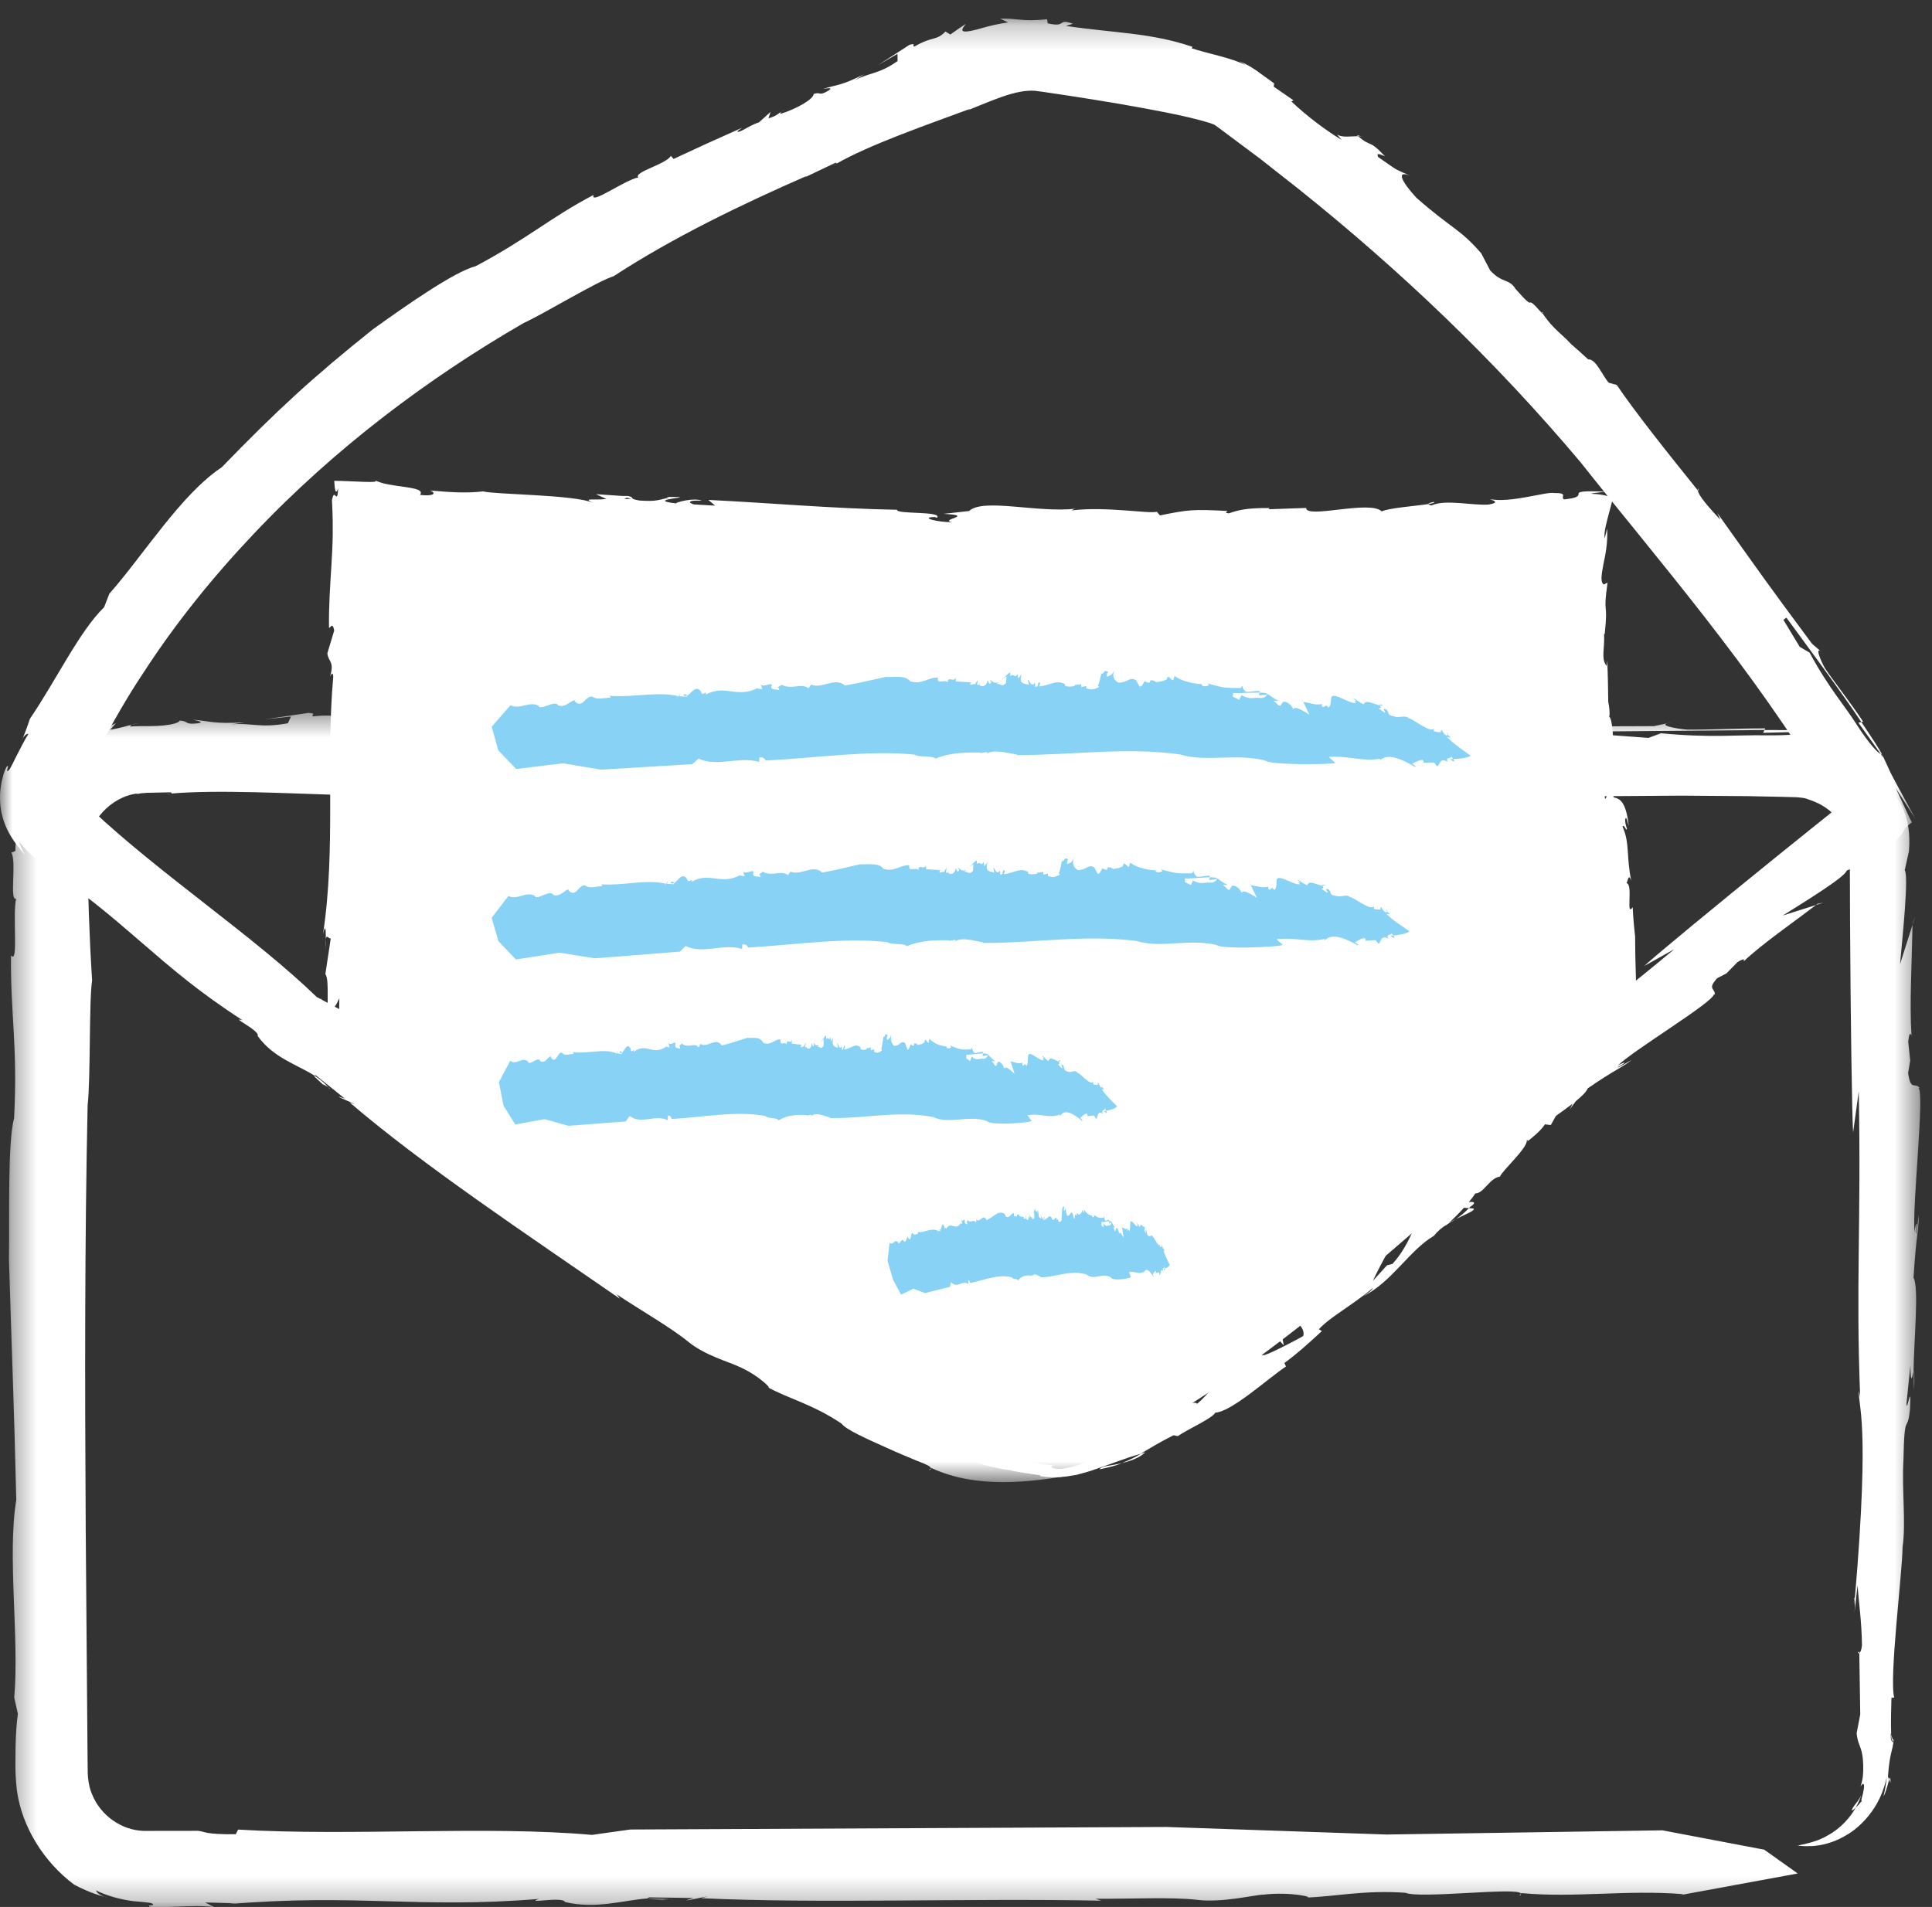 <?xml version="1.0" encoding="UTF-8"?>
<svg width="78px" height="77px" viewBox="0 0 78 77" version="1.1" xmlns="http://www.w3.org/2000/svg" xmlns:xlink="http://www.w3.org/1999/xlink">
    <rect x="0" y="0" width="78" height="77" fill="#333333" stroke="none"/>
    <!-- Generator: Sketch 61 (89581) - https://sketch.com -->
    <title>Card/_影響力/img-專案合作</title>
    <desc>Created with Sketch.</desc>
    <defs>
        <polygon id="path-1" points="0.483 0.053 1.233 0.053 1.233 0.75 0.483 0.75"></polygon>
        <polygon id="path-3" points="0.643 0.051 1.542 0.051 1.542 0.75 0.643 0.75"></polygon>
        <polygon id="path-5" points="0.361 0.441 77.526 0.441 77.526 48.75 0.361 48.75"></polygon>
        <polygon id="path-7" points="0.394 0.277 1.026 0.277 1.026 1.027 0.394 1.027"></polygon>
        <polygon id="path-9" points="0.397 0.059 1.026 0.059 1.026 0.878 0.397 0.878"></polygon>
        <polygon id="path-11" points="0 0.232 77.335 0.232 77.335 59.328 0 59.328"></polygon>
    </defs>
    <g id="首頁" stroke="none" stroke-width="1" fill="none" fill-rule="evenodd">
        <g id="Index_1440" transform="translate(-275, -10659)">
            <g id="CTA" transform="translate(-69, 10416)">
                <g id="CTA/img-專案合作" transform="translate(333, 242)">
                    <g id="Group-399" transform="translate(11, 1)">
                        <path d="M4.216,76.596 C4.339,76.647 4.405,76.657 4.216,76.596" id="Fill-1" fill="#FFFFFF"></path>
                        <path d="M33.935,28.852 C33.966,28.852 33.98,28.851 34.01,28.851 C34.064,28.813 34.114,28.78 34.163,28.756 L33.935,28.852 Z" id="Fill-3" fill="#FFFFFF"></path>
                        <path d="M46.19,29.086 C46.22,29.089 46.238,29.092 46.265,29.095 C46.259,29.073 46.274,29.05 46.19,29.086" id="Fill-5" fill="#FFFFFF"></path>
                        <path d="M5.623,29.215 C5.482,29.222 5.404,29.231 5.349,29.252 C5.428,29.233 5.512,29.225 5.623,29.215" id="Fill-7" fill="#FFFFFF"></path>
                        <g id="Group-11" transform="translate(26.25, 76.268)">
                            <mask id="mask-2" fill="white">
                                <use xlink:href="#path-1"></use>
                            </mask>
                            <g id="Clip-10"></g>
                            <path d="M0.846,0.415 C0.846,0.415 0.815,0.416 0.792,0.418 C0.835,0.425 0.875,0.432 0.924,0.44 L0.846,0.415 Z" id="Fill-9" fill="#FFFFFF" mask="url(#mask-2)"></path>
                        </g>
                        <g id="Group-14" transform="translate(25.5, 76.268)">
                            <mask id="mask-4" fill="white">
                                <use xlink:href="#path-3"></use>
                            </mask>
                            <g id="Clip-13"></g>
                            <path d="M1.349,0.479 C1.079,0.451 1.423,0.426 1.542,0.418 C1.244,0.367 0.945,0.363 0.643,0.387 C0.644,0.444 1.216,0.435 1.349,0.479" id="Fill-12" fill="#FFFFFF" mask="url(#mask-4)"></path>
                        </g>
                        <path d="M67.835,76.522 L67.713,76.546 C67.763,76.54 67.8,76.531 67.835,76.522" id="Fill-15" fill="#FFFFFF"></path>
                        <path d="M6.9,32.043 C6.839,32.048 6.774,32.052 6.716,32.057 C6.812,32.059 6.864,32.052 6.9,32.043" id="Fill-17" fill="#FFFFFF"></path>
                        <path d="M61.404,76.465 L61.334,76.557 C61.396,76.518 61.41,76.49 61.404,76.465" id="Fill-19" fill="#FFFFFF"></path>
                        <path d="M34.163,28.756 L34.252,28.72 C34.222,28.728 34.194,28.741 34.163,28.756" id="Fill-21" fill="#FFFFFF"></path>
                        <path d="M57.513,29.145 C57.517,29.173 57.543,29.195 57.573,29.215 C57.587,29.215 57.598,29.215 57.605,29.215 L57.513,29.145 Z" id="Fill-23" fill="#FFFFFF"></path>
                        <path d="M76.382,70.288 C76.393,70.284 76.405,70.273 76.418,70.258 L76.352,70.03 C76.358,70.15 76.368,70.234 76.382,70.288" id="Fill-25" fill="#FFFFFF"></path>
                        <path d="M73.159,29.581 C73.177,29.572 73.224,29.569 73.229,29.559 C73.148,29.536 73.031,29.516 72.884,29.506 C72.737,29.494 72.548,29.481 72.404,29.481 C72.083,29.48 71.684,29.479 71.237,29.477 L71.182,29.59 L72.113,29.566 L72.58,29.554 C72.773,29.562 72.967,29.558 73.159,29.581" id="Fill-27" fill="#FFFFFF"></path>
                        <g id="Group-31" transform="translate(0, 28.268)">
                            <mask id="mask-6" fill="white">
                                <use xlink:href="#path-5"></use>
                            </mask>
                            <g id="Clip-30"></g>
                            <path d="M74.815,17.462 L75.042,15.806 C75.146,21.121 74.919,23.601 75.101,28.149 L75.053,27.897 C75,28.559 75.509,28.933 74.888,36.247 L74.864,36.247 C74.869,36.502 74.914,36.499 74.853,37.007 L74.993,35.743 C75.049,36.499 75.158,37.162 75.173,38.172 C75.148,38.386 75.101,38.46 75.065,38.48 L75.103,40.957 L74.957,41.716 C74.996,42.095 75.094,42.198 75.159,42.46 C75.192,42.59 75.217,42.761 75.223,43.025 C75.227,43.336 75.221,43.547 75.114,43.873 C75.252,43.639 75.284,43.811 75.236,44.031 C75.203,44.251 75.094,44.501 75.182,44.441 C75.119,44.494 75.026,44.635 74.918,44.722 C74.723,45.094 74.3,45.571 73.799,45.838 C73.311,46.132 72.785,46.195 72.578,46.258 C72.578,46.258 72.633,46.261 72.732,46.268 C72.832,46.282 72.974,46.279 73.154,46.274 C73.508,46.255 74.003,46.147 74.481,45.868 C74.967,45.606 75.4,45.163 75.689,44.701 C75.983,44.239 76.115,43.761 76.177,43.472 C76.088,44.248 75.995,44.332 76.069,44.216 C76.132,44.098 76.232,43.74 76.27,43.582 L76.222,43.474 C76.289,42.478 76.414,42.463 76.455,41.96 C76.444,41.96 76.43,41.975 76.418,41.989 L76.436,42.055 C76.412,42.103 76.395,42.074 76.382,42.019 C76.352,42.032 76.33,41.985 76.337,41.709 L76.352,41.761 C76.332,41.337 76.353,40.604 76.363,40.285 L76.476,40.279 C76.261,39.526 76.805,35.218 76.812,34.207 C76.955,33.191 76.777,31.931 76.848,30.663 C76.885,28.642 77.013,29.652 77.111,28.637 C77.182,27.37 76.979,28.894 76.971,28.385 L77.129,26.867 C77.142,27.75 77.21,27.271 77.254,27.109 C77.273,25.797 77.481,23.728 77.255,23.323 C77.363,21.553 77.454,21.549 77.465,20.79 C77.424,21.044 77.387,21.549 77.341,21.553 C77.44,20.844 77.316,21.214 77.294,21.505 C77.196,20.422 77.705,15.89 77.458,15.663 L77.503,15.663 C77.318,15.411 77.139,15.814 77.037,15.059 L77.12,14.556 L77.04,13.796 C77.1,13.288 77.15,13.537 77.172,13.537 C77.087,12.301 77.189,10.576 77.213,9.078 L76.71,10.664 C76.826,9.4 77.062,7.12 76.9,6.868 L77.068,6.105 C77.133,5.374 77.013,4.861 76.889,4.534 C76.769,4.199 76.642,4.031 76.547,3.918 C76.337,3.698 76.246,3.682 75.915,3.212 C75.645,2.808 75.302,2.44 74.896,2.138 C75.33,2.387 75.719,2.711 76.046,3.088 C75.579,2.499 75.143,2.171 74.722,1.903 C74.296,1.637 73.862,1.438 73.243,1.288 L73.229,1.291 C73.314,1.311 73.368,1.329 73.378,1.341 L73.159,1.312 C73.07,1.34 72.782,1.366 72.47,1.386 C72.174,1.413 71.786,1.426 71.339,1.423 C70.073,1.398 69.082,1.534 67.059,1.339 L66.554,1.527 L65.036,1.415 L65.036,1.264 C66.523,1.252 69.325,1.226 71.237,1.209 L71.27,1.141 C70.136,1.141 68.846,1.207 68.096,1.192 C67.731,1.162 66.797,1.006 67.475,0.905 L66.774,1.052 C62.988,1.069 62.964,1.075 59.013,0.906 L59.357,0.981 C58.573,1.025 57.791,1.069 57.573,0.946 C55.202,0.922 52.744,0.827 51.204,0.637 L50.867,0.814 C50.366,0.805 49.614,0.538 49.37,0.785 L48.3,0.863 C47.615,0.85 47.196,0.95 46.417,0.849 L46.417,0.849 L46.412,0.848 C46.365,0.841 46.316,0.835 46.265,0.827 C46.265,0.833 46.269,0.838 46.274,0.842 C44.724,0.764 46.289,1 44.515,0.899 C43.945,0.773 43.885,1.123 43.02,1.083 L42.152,0.829 C40.586,0.684 40.317,0.938 38.048,0.939 C36.957,0.849 36.431,0.633 37.153,0.441 C36.16,0.673 36.701,0.592 35.384,0.703 C35.182,0.608 35.322,0.588 35.613,0.502 C34.443,0.39 34.892,0.588 34.01,0.583 C33.753,0.763 33.458,1.049 33.172,1.06 L33.513,1.117 C32.58,1.213 31.56,1.258 30.474,1.168 L30.515,1.077 L29.36,1.123 L29.287,1.007 L27.638,1.043 L27.863,1.074 C27.476,1.09 26.204,1.129 25.478,1.069 L25.504,1.005 C23.452,0.804 21.761,1.067 19.358,1.088 L19.673,0.957 C18.855,0.826 19.449,1.159 18.473,1.093 L18.425,0.932 C17.566,1.144 17.315,0.887 16.723,0.807 L17,1.018 L15.885,0.974 C14.658,0.904 15.132,0.707 15.311,0.596 L14.476,0.763 L14.312,0.576 C13.702,0.793 13.702,0.541 12.632,0.658 C12.544,0.587 12.815,0.547 12.451,0.517 L10.686,0.78 L11.75,0.664 L11.621,0.936 C10.512,1.143 10.119,0.906 9.327,0.982 L9.873,0.901 C8.58,0.967 8.512,0.851 7.783,0.791 C8.009,0.841 8.354,0.916 7.831,0.952 C7.448,0.967 7.623,0.856 7.26,0.826 C7.217,0.917 6.963,0.987 6.616,1.023 C6.442,1.041 6.245,1.051 6.038,1.051 C5.842,1.053 5.508,1.048 5.249,1.067 C5.258,1.039 5.279,1.011 5.349,0.985 C5.069,1.057 4.934,1.11 4.448,1.201 L4.683,0.931 C4.376,1.068 4.091,1.237 3.827,1.422 C3.201,1.616 2.568,2.32 2.556,2.168 C2.636,2.077 2.729,1.999 2.817,1.913 C1.491,2.848 0.646,4.446 0.62,6.094 C0.566,6.116 0.51,6.143 0.457,6.157 C0.679,6.516 0.372,8.134 0.65,8.014 C0.499,8.699 0.756,10.71 0.443,10.306 C0.419,12.691 0.721,13.978 0.569,16.876 C0.303,17.908 0.389,20.736 0.361,22.596 C0.472,26.231 0.572,28.581 0.657,32.297 C0.286,34.531 0.784,37.871 0.575,40.276 L0.722,40.935 C0.664,41.335 0.638,41.787 0.628,42.275 C0.632,42.796 0.59,43.19 0.68,44.01 C0.878,45.488 1.763,46.913 2.996,47.833 C3.666,48.186 4.054,48.268 4.216,48.328 C4.089,48.274 3.901,48.177 3.881,48.063 C4.256,48.263 4.882,48.44 5.402,48.5 C5.964,48.549 6.218,48.56 6.176,48.656 L6.014,48.676 C5.92,48.862 7.958,48.589 8.672,48.75 L8.28,48.55 L9.494,48.584 L9.169,48.622 C14.438,48.178 16.819,48.813 21.767,48.407 C21.111,48.625 22.742,48.293 22.807,48.532 C24.055,48.832 25.119,48.466 26.143,48.387 C26.143,48.375 26.155,48.361 26.213,48.343 L28.002,48.371 C26.933,48.673 29.29,48.121 28.309,48.378 C32.972,48.603 39.059,48.373 44.457,48.478 L44.221,48.4 C45.59,48.415 47.292,48.321 48.331,48.445 C49.371,48.568 50.603,48.247 51.007,48.235 C52.145,48.102 53.181,48.367 52.692,48.354 C53.91,48.317 55.055,48.041 56.744,48.16 C57.322,48.415 61.354,47.909 61.404,48.196 L61.423,48.172 C63.587,48.375 65.627,48.03 67.958,48.214 C67.958,48.214 67.914,48.235 67.835,48.254 L72.578,47.38 L71.227,46.419 L67.116,45.638 L55.975,45.807 L47.084,45.502 L25.444,45.605 L23.899,45.822 C19.647,45.443 14.194,45.88 9.613,45.608 L9.518,45.795 C8.227,45.806 8.315,45.691 7.996,45.658 L5.812,45.661 C5.363,45.649 4.923,45.496 4.551,45.232 C4.178,44.971 3.878,44.593 3.712,44.171 C3.62,43.962 3.579,43.737 3.554,43.51 L3.542,43.338 L3.539,43.06 L3.533,42.493 C3.509,39.476 3.485,36.466 3.461,33.493 C3.424,27.55 3.42,21.755 3.538,16.351 C3.662,15.309 3.589,12.139 3.719,11.321 C3.662,10.444 3.62,9.553 3.588,8.656 L3.549,7.306 L3.534,6.628 C3.533,6.424 3.521,6.121 3.532,6.025 C3.524,4.907 4.502,3.878 5.573,3.769 L5.496,3.801 C5.579,3.79 5.659,3.76 5.744,3.76 C5.838,3.757 5.884,3.742 6.047,3.742 L6.875,3.724 C6.944,3.739 6.953,3.76 6.9,3.775 C8.768,3.61 11.71,3.774 13.997,3.841 L13.863,3.861 C27.206,3.895 39.592,3.547 52.825,3.807 C55.901,3.96 59.228,3.931 62.669,3.895 C64.39,3.883 66.139,3.871 67.898,3.859 C68.777,3.866 69.659,3.872 70.544,3.879 L71.869,3.905 L72.531,3.923 C72.696,3.94 72.793,3.942 72.92,3.977 C73.076,4.048 73.745,4.186 74.261,4.88 C74.52,5.224 74.675,5.649 74.682,6.189 C74.685,7.111 74.689,8.083 74.692,9.056 C74.714,12.946 74.771,16.831 74.815,17.462" id="Fill-29" fill="#FFFFFF" mask="url(#mask-6)"></path>
                        </g>
                        <path d="M75.065,66.749 L75.064,66.694 C74.985,66.696 75.015,66.779 75.065,66.749" id="Fill-32" fill="#FFFFFF"></path>
                        <g id="Group-36" transform="translate(76.5, 36.518)">
                            <mask id="mask-8" fill="white">
                                <use xlink:href="#path-7"></use>
                            </mask>
                            <g id="Clip-35"></g>
                            <polygon id="Fill-34" fill="#FFFFFF" mask="url(#mask-8)" points="0.715 0.735 0.713 0.828 0.824 0.477"></polygon>
                        </g>
                        <g id="Group-39" transform="translate(76.5, 55.268)">
                            <mask id="mask-10" fill="white">
                                <use xlink:href="#path-9"></use>
                            </mask>
                            <g id="Clip-38"></g>
                            <path d="M0.78,0.878 C0.805,0.029 0.785,-0.011 0.754,0.109 C0.749,0.416 0.755,0.685 0.78,0.878" id="Fill-37" fill="#FFFFFF" mask="url(#mask-10)"></path>
                        </g>
                        <path d="M74.843,72.935 C74.683,73.188 74.777,73.12 74.918,72.991 C75.076,72.713 75.134,72.5 75.134,72.5 C75.061,72.659 74.95,72.797 74.843,72.935" id="Fill-40" fill="#FFFFFF"></path>
                        <path d="M76.27,71.851 L76.326,71.989 C76.325,71.734 76.3,71.746 76.27,71.851" id="Fill-42" fill="#FFFFFF"></path>
                        <path d="M13.68,41.737 C13.779,34.473 13.878,27.208 13.978,19.943 C30.808,21.282 47.714,21.517 64.571,20.649 C64.284,26.4 64.592,32.185 65.485,37.863 L65.634,41.737 C65.634,41.737 47.673,59.884 42.207,58.893 C36.74,57.902 25.197,52.134 13.68,41.737" id="Fill-44" fill="#FFFFFF"></path>
                        <path d="M13.33,42.4 C13.163,42.238 13.142,42.386 13.1,42.38 C13.412,42.617 13.345,42.369 13.33,42.4" id="Fill-46" fill="#FFFFFF"></path>
                        <polygon id="Fill-48" fill="#FFFFFF" points="16.421 44.695 16.337 44.69 16.851 44.955"></polygon>
                        <path d="M19.21,46.948 C19.076,46.57 18.168,46.172 17.713,45.716 L17.663,45.611 L17.333,45.561 C17.947,46.038 18.82,46.559 19.21,46.948" id="Fill-50" fill="#FFFFFF"></path>
                        <path d="M20.454,48.477 C20.408,48.339 20.83,48.667 20.111,48.188 C20.137,48.221 20.147,48.233 20.162,48.254 C20.225,48.301 20.309,48.366 20.454,48.477" id="Fill-52" fill="#FFFFFF"></path>
                        <path d="M20.163,48.254 C19.854,48.032 20.319,48.458 20.163,48.254" id="Fill-54" fill="#FFFFFF"></path>
                        <path d="M21.596,49.261 L21.151,49.023 C21.206,49.125 21.557,49.4 21.403,49.33 C21.84,49.603 21.783,49.498 21.596,49.261" id="Fill-56" fill="#FFFFFF"></path>
                        <path d="M22.072,49.411 L21.842,49.287 C21.867,49.331 21.919,49.376 22.072,49.411" id="Fill-58" fill="#FFFFFF"></path>
                        <path d="M21.362,49.015 L21.842,49.288 C21.803,49.218 21.839,49.157 21.626,49.158 C21.698,49.133 21.576,49.118 21.362,49.015" id="Fill-60" fill="#FFFFFF"></path>
                        <path d="M21.132,48.803 C20.935,48.598 20.664,48.36 21.108,48.599 C20.326,48.053 20.349,48.256 21.132,48.803" id="Fill-62" fill="#FFFFFF"></path>
                        <path d="M19.489,46.886 L19.236,46.607 L18.938,46.465 C19.086,46.536 19.467,46.953 19.489,46.886" id="Fill-64" fill="#FFFFFF"></path>
                        <path d="M24.082,51.14 C24.133,51.12 24.01,50.947 24.012,50.878 L23.678,50.713 C23.814,50.851 24.099,51.069 24.082,51.14" id="Fill-66" fill="#FFFFFF"></path>
                        <path d="M24.012,50.878 L24.515,51.12 C24.11,50.839 24.014,50.82 24.012,50.878" id="Fill-68" fill="#FFFFFF"></path>
                        <path d="M22.283,49.27 C22.003,49.143 21.729,49.008 21.455,48.871 C21.774,49.044 22.099,49.208 22.426,49.368 L22.283,49.27 Z" id="Fill-70" fill="#FFFFFF"></path>
                        <path d="M25.838,52.314 L25.519,52.23 C25.702,52.29 25.888,52.346 26.074,52.399 L25.838,52.314 Z" id="Fill-72" fill="#FFFFFF"></path>
                        <path d="M27.035,53.044 C26.792,52.995 27.227,53.339 26.991,53.253 C27.323,53.442 27.635,53.556 27.923,53.647 C27.635,53.521 27.362,53.331 27.035,53.044" id="Fill-74" fill="#FFFFFF"></path>
                        <path d="M28.396,53.814 C28.253,53.752 28.094,53.703 27.922,53.647 C28.076,53.715 28.23,53.772 28.396,53.814" id="Fill-76" fill="#FFFFFF"></path>
                        <path d="M25.284,51.659 C25.305,51.705 25.334,51.811 25.575,52.008 L25.464,51.781 C25.41,51.744 25.347,51.702 25.284,51.659" id="Fill-78" fill="#FFFFFF"></path>
                        <path d="M25.46,51.773 L25.465,51.781 C25.658,51.914 25.793,52.007 25.851,52.046 C25.801,52.012 25.684,51.929 25.46,51.773" id="Fill-80" fill="#FFFFFF"></path>
                        <path d="M25.239,51.628 C25.256,51.639 25.269,51.648 25.284,51.659 C25.274,51.636 25.266,51.627 25.239,51.628" id="Fill-82" fill="#FFFFFF"></path>
                        <path d="M23.395,50.195 C23.701,50.322 24.294,50.647 23.824,50.182 C23.584,50.12 23.855,50.387 23.395,50.195" id="Fill-84" fill="#FFFFFF"></path>
                        <path d="M25.104,51.345 L24.633,50.997 C24.624,51.032 24.684,51.131 24.531,51.072 L25.104,51.345 Z" id="Fill-86" fill="#FFFFFF"></path>
                        <polygon id="Fill-88" fill="#FFFFFF" points="25.364 51.47 25.103 51.345 25.278 51.475"></polygon>
                        <path d="M27.597,53.192 C27.84,53.281 28.08,53.419 28.355,53.57 C28.077,53.38 27.789,53.188 27.511,53.01 C27.451,53.02 27.291,53.004 27.597,53.192" id="Fill-90" fill="#FFFFFF"></path>
                        <path d="M26.561,52.499 C26.577,52.506 26.597,52.515 26.612,52.523 C26.588,52.495 26.567,52.478 26.561,52.499" id="Fill-92" fill="#FFFFFF"></path>
                        <polygon id="Fill-94" fill="#FFFFFF" points="31.027 55.106 30.995 55.062 30.974 55.075"></polygon>
                        <path d="M27.477,52.96 C27.276,52.805 27.132,52.752 26.99,52.709 C27.156,52.798 27.33,52.898 27.511,53.011 C27.539,53.006 27.549,52.998 27.477,52.96" id="Fill-96" fill="#FFFFFF"></path>
                        <path d="M29.168,54.2 C29.069,54.11 28.952,54.015 28.828,53.918 C28.918,54.017 29.111,54.206 29.168,54.2" id="Fill-98" fill="#FFFFFF"></path>
                        <path d="M26.665,52.597 L26.631,52.582 C26.685,52.649 26.684,52.633 26.665,52.597" id="Fill-100" fill="#FFFFFF"></path>
                        <path d="M26.665,52.597 C26.785,52.651 26.888,52.678 26.99,52.709 C26.854,52.636 26.727,52.572 26.613,52.522 C26.634,52.546 26.653,52.575 26.665,52.597" id="Fill-102" fill="#FFFFFF"></path>
                        <path d="M32.232,54.831 C32.135,54.921 31.509,54.693 31.073,54.309 C30.542,54.116 30.669,54.632 30.995,55.062 C31.035,55.025 31.058,54.984 31.598,55.202 C31.451,55.047 30.549,54.448 31.027,54.591 C31.724,54.907 31.554,54.93 31.85,55.165 C31.639,54.891 32.813,55.422 32.765,55.153 L32.138,54.915 C32.142,54.879 32.382,54.942 32.232,54.831" id="Fill-104" fill="#FFFFFF"></path>
                        <path d="M30.035,54.516 L29.819,54.412 C30.045,54.564 30.194,54.697 30.462,54.953 C30.839,55.095 30.932,55.096 30.974,55.075 L29.954,54.492 L30.035,54.516 Z" id="Fill-106" fill="#FFFFFF"></path>
                        <path d="M28.898,53.868 C29.123,53.852 29.642,54.094 29.412,53.796 C28.808,53.449 28.936,53.641 28.549,53.476 C29.536,54.022 28.233,53.374 28.898,53.851 C28.695,53.757 28.52,53.661 28.355,53.57 C28.522,53.686 28.681,53.803 28.828,53.917 L28.81,53.898 L28.805,53.895 L28.807,53.894 C28.773,53.855 28.764,53.839 28.807,53.875 C28.811,53.877 28.823,53.882 28.828,53.884 C28.844,53.873 28.87,53.87 28.898,53.869 C29.165,54.058 28.924,53.923 28.828,53.884 C28.822,53.888 28.811,53.889 28.807,53.894 L28.81,53.898 L29.819,54.412 C29.622,54.274 29.363,54.125 28.898,53.868" id="Fill-108" fill="#FFFFFF"></path>
                        <path d="M24.474,50.293 C24.497,50.322 24.49,50.328 24.488,50.338 C24.556,50.365 24.585,50.371 24.474,50.293" id="Fill-110" fill="#FFFFFF"></path>
                        <path d="M24.815,50.614 C24.737,50.583 24.651,50.588 24.438,50.43 C24.268,50.27 24.473,50.38 24.487,50.338 C24.335,50.278 23.969,50.104 24.351,50.434 L24.427,50.464 C24.779,50.751 25.174,51.208 25.098,51.178 C25.053,51.008 25.002,50.875 24.815,50.614" id="Fill-112" fill="#FFFFFF"></path>
                        <path d="M26.873,52.258 L27.701,52.702 L27.356,52.354 L27.341,52.424 C26.904,52.118 26.957,52.249 26.873,52.258" id="Fill-114" fill="#FFFFFF"></path>
                        <polygon id="Fill-116" fill="#FFFFFF" points="31.091 55.215 30.916 55.273 31.484 55.368"></polygon>
                        <polygon id="Fill-118" fill="#FFFFFF" points="32.179 55.781 32.084 55.864 32.405 55.95"></polygon>
                        <path d="M57.166,21.667 L56.892,21.709 C57.022,21.695 57.105,21.682 57.166,21.667" id="Fill-120" fill="#FFFFFF"></path>
                        <path d="M59.155,21.606 L59.202,21.546 C59.111,21.582 59.074,21.607 59.155,21.606" id="Fill-122" fill="#FFFFFF"></path>
                        <path d="M58.784,49.22 C59.157,49.035 59.607,48.864 59.481,48.797 L59.303,48.783 C59.109,48.987 58.939,49.119 58.784,49.22" id="Fill-124" fill="#FFFFFF"></path>
                        <path d="M64.701,31.474 C64.691,31.512 64.681,31.553 64.672,31.593 C64.724,31.686 64.774,31.772 64.819,31.852 C64.783,31.737 64.743,31.609 64.701,31.474" id="Fill-126" fill="#FFFFFF"></path>
                        <path d="M64.144,31.233 L64.189,30.698 C64.169,30.819 64.153,30.991 64.144,31.233" id="Fill-128" fill="#FFFFFF"></path>
                        <path d="M46.299,22.004 L45.979,22.138 C46.481,22.134 46.259,22.069 46.299,22.004" id="Fill-130" fill="#FFFFFF"></path>
                        <path d="M44.395,59.329 C44.759,59.252 45.058,59.184 45.288,59.08 C44.856,59.19 44.469,59.181 44.395,59.329" id="Fill-132" fill="#FFFFFF"></path>
                        <path d="M57.901,20.267 C57.735,20.295 57.664,20.323 57.67,20.353 C57.841,20.325 57.938,20.297 57.901,20.267" id="Fill-134" fill="#FFFFFF"></path>
                        <path d="M46.242,58.641 C46.178,58.661 46.121,58.679 46.059,58.7 C45.837,58.842 45.588,58.954 45.288,59.081 C45.607,59.001 45.973,58.888 46.242,58.641" id="Fill-136" fill="#FFFFFF"></path>
                        <path d="M14.623,26.952 L14.606,27.042 C14.623,27.05 14.625,27.011 14.623,26.952" id="Fill-138" fill="#FFFFFF"></path>
                        <path d="M13.156,38.397 C13.15,38.284 13.152,38.1 13.153,37.927 C13.142,38.011 13.141,38.152 13.156,38.397" id="Fill-140" fill="#FFFFFF"></path>
                        <path d="M36.626,57.955 C36.383,57.859 36.582,57.952 36.626,57.955" id="Fill-142" fill="#FFFFFF"></path>
                        <path d="M35.67,56.978 C35.726,56.987 35.772,56.986 35.791,56.962 C35.758,56.982 35.716,56.986 35.67,56.978" id="Fill-144" fill="#FFFFFF"></path>
                        <path d="M48.106,56.649 L48.125,56.638 C48.046,56.657 48.06,56.654 48.106,56.649" id="Fill-146" fill="#FFFFFF"></path>
                        <path d="M36.288,57.744 C36.372,57.798 36.471,57.855 36.58,57.913 C36.534,57.882 36.446,57.83 36.288,57.744" id="Fill-148" fill="#FFFFFF"></path>
                        <path d="M36.313,57.821 C36.232,57.78 36.169,57.749 36.108,57.718 C36.069,57.725 36.091,57.749 36.313,57.821" id="Fill-150" fill="#FFFFFF"></path>
                        <path d="M36.967,58.087 C36.826,58.036 36.698,57.977 36.58,57.913 C36.623,57.942 36.64,57.957 36.626,57.955 C36.698,57.983 36.799,58.023 36.967,58.087" id="Fill-152" fill="#FFFFFF"></path>
                        <path d="M28.018,21.194 C28.001,21.19 27.984,21.184 27.963,21.179 C27.702,21.222 27.816,21.218 28.018,21.194" id="Fill-154" fill="#FFFFFF"></path>
                        <path d="M62.788,43.679 L62.771,43.704 C62.78,43.696 62.792,43.687 62.801,43.681 L62.788,43.679 Z" id="Fill-156" fill="#FFFFFF"></path>
                        <path d="M63.384,42.971 C63.214,43.359 63.04,43.501 62.801,43.681 L63.281,43.739 L63.384,42.971 Z" id="Fill-158" fill="#FFFFFF"></path>
                        <path d="M25.318,20.096 L25.485,20.142 C25.101,20.164 25.21,20.132 25.318,20.096 M38.542,58.509 C38.451,58.498 38.45,58.519 38.479,58.551 C38.551,58.536 38.74,58.599 38.952,58.683 C38.904,58.626 38.804,58.565 38.542,58.509 M39.364,58.857 L39.385,58.857 C39.773,59.049 39.637,58.979 39.364,58.857 M64.551,32.924 C64.49,32.788 64.49,32.57 64.525,32.321 C64.552,32.497 64.566,32.698 64.551,32.924 M62.114,21.421 C61.928,21.46 61.556,21.571 61.415,21.492 C61.622,21.318 61.791,21.388 62.114,21.421 M52.403,21.831 L53.056,21.932 C52.274,22.142 51.705,22.089 52.319,22.239 C52.403,21.831 54.848,22.14 54.928,21.732 L55.359,21.805 C55.236,21.805 55.217,21.83 55.096,21.829 C55.934,21.998 55.706,21.516 56.782,21.541 C57.157,21.561 57.419,21.612 57.166,21.667 L57.996,21.541 C58.239,21.541 58.182,21.614 57.941,21.613 L59.211,21.534 L59.202,21.546 C59.38,21.475 59.788,21.361 59.987,21.311 C60.312,21.357 59.827,21.36 59.911,21.408 L60.611,21.282 C60.902,21.376 60.322,21.501 59.836,21.504 C60.51,21.883 60.416,21.383 61.845,21.558 L61.182,21.639 C61.621,21.852 62.136,21.741 62.895,21.85 C62.712,21.783 61.373,21.56 62.132,21.423 C62.349,21.443 62.633,21.444 63.042,21.343 C63.047,21.415 63.15,21.438 63.314,21.438 C63.414,21.441 63.467,21.428 63.573,21.419 L63.474,21.615 C63.544,21.584 63.606,21.543 63.672,21.498 C63.73,21.462 63.839,21.372 63.865,21.414 C63.833,21.694 63.681,21.784 63.554,21.828 C63.511,22.263 63.807,21.359 63.82,22.114 C63.721,22.926 63.786,23.501 63.896,24.474 C63.828,25.043 63.78,24.374 63.724,24.578 L63.876,25.083 C63.874,25.206 63.827,25.167 63.803,25.146 C63.865,25.571 63.994,25.181 64.052,25.847 C64.261,26.022 63.766,27.224 64.037,28.044 C63.99,28.249 63.917,27.95 63.845,28.015 C64.052,29.142 63.998,28.983 64.264,29.899 L64.189,30.698 C64.291,30.108 64.514,30.839 64.701,31.473 C64.754,31.263 64.803,31.083 64.823,30.964 L65.007,31.985 C64.987,32.112 64.912,32.014 64.818,31.852 C64.841,31.92 64.862,31.984 64.88,32.037 C64.841,32.411 64.715,32.231 64.585,31.974 L64.672,31.593 C64.534,31.348 64.391,31.118 64.282,31.179 C64.309,31.245 64.337,31.374 64.358,31.515 C64.321,31.452 64.291,31.41 64.273,31.443 C64.255,31.48 64.307,31.584 64.37,31.75 L64.178,32.004 L64.267,32.053 L64.261,33.423 C64.578,34.371 64.98,35.174 65.283,36.683 C65.076,36.327 65.019,36.637 64.832,36.642 C64.966,36.199 64.587,35.469 64.532,34.667 C64.562,35.084 64.464,35.004 64.42,34.902 L64.78,36.297 C64.626,36.285 64.708,36.613 64.699,36.993 C64.876,36.756 64.984,37.383 65.084,37.901 C65.1,38.103 65.121,38.376 65.155,38.538 C65.063,38.588 64.963,38.433 64.948,37.914 C64.944,37.881 64.939,37.843 64.934,37.801 C64.928,37.862 64.923,37.901 64.917,37.917 C64.821,38.522 65.324,38.793 65.173,39.499 C65.163,39.327 65.176,39.234 65.122,39.168 C65.226,39.566 65.193,40.551 65.097,40.323 L65.088,40.152 C65.09,40.438 65.099,40.798 65.116,41.181 C65.123,41.3 65.129,41.424 65.136,41.547 C65.053,41.639 64.971,41.73 64.891,41.819 C64.388,42.37 63.989,42.857 64.016,43.008 C63.986,42.992 63.91,42.684 63.922,42.599 L63.051,44.63 C63.029,44.348 62.173,44.447 62.771,43.704 C62.553,43.869 62.287,44.076 61.924,44.524 C62.08,44.42 62.477,44.436 62.306,44.625 C61.634,44.926 61.867,44.862 61.1,45.297 C61.334,45.141 61.346,45.603 61.016,45.894 C61.031,45.81 60.758,45.672 60.851,45.537 L60.28,46.526 C60.439,46.297 60.121,46.284 59.877,46.379 C60.005,46.35 59.179,47.013 58.984,47.231 L59.38,46.978 C58.433,47.768 58.795,48.147 57.867,48.949 C57.931,48.798 57.857,48.387 57.363,48.766 C57.265,49.083 56.961,50.223 56.219,51.033 L55.996,51.092 L55.429,51.717 C55.664,51.183 56.416,49.827 56.868,49.144 C56.471,49.389 56.697,49.143 56.181,49.599 C55.936,49.688 56.374,49.25 56.522,49.112 L55.27,50.112 C55.455,50.219 54.464,51.057 54.617,51.145 L55.812,49.86 C55.997,49.965 55.418,50.952 54.515,51.653 C54.241,51.776 54.455,51.239 54.393,51.203 C54.323,51.349 53.646,51.993 53.532,52.018 L53.837,51.63 C53.302,51.972 53.203,52.488 52.489,52.812 C52.274,52.963 51.714,53.089 51.752,53.211 C52.227,53.13 52.733,53.636 52.612,53.949 C52.532,54 51.373,54.621 51.065,54.71 C50.61,54.824 51.329,53.976 50.941,54.072 C50.961,54.126 50.812,54.326 50.744,54.4 C50.494,54.525 50.735,54.197 50.267,54.567 C50.306,54.792 49.273,55.268 50.139,54.873 C49.7,55.267 49.606,55.197 49.05,55.599 C49.308,55.587 48.791,56.316 48.323,56.688 C48.324,56.625 48.178,56.643 48.106,56.649 C47.071,57.27 46.463,57.513 45.461,58.001 C45.345,57.998 44.833,58.155 45.006,57.984 C44.875,58.076 44.771,58.215 44.451,58.325 C43.78,58.38 45.145,58.041 44.605,58.018 C44.61,58.14 43.852,58.471 43.4,58.629 C43.486,58.7 43.765,58.65 44.068,58.539 C44.365,58.404 44.693,58.249 44.898,58.107 C44.947,58.221 44.808,58.435 44.497,58.656 C44.189,58.882 43.72,59.149 43.084,59.271 C42.834,59.323 42.673,59.321 42.575,59.295 C42.479,59.277 42.452,59.253 42.451,59.232 C42.449,59.187 42.552,59.146 42.463,59.158 C42.217,59.145 42.029,59.109 41.868,59.077 C41.704,59.049 41.562,59.034 41.436,59.025 C41.184,59.006 40.992,59.019 40.817,59.012 C40.467,59.001 40.139,59.007 39.461,58.688 C38.957,58.344 39.537,58.375 39.451,58.223 C40.189,58.418 40.545,58.657 41.044,58.804 L40.45,58.554 C40.7,58.57 41.196,58.677 41.459,58.77 C41.235,58.66 40.525,58.452 39.715,58.194 C39.316,58.053 38.888,57.908 38.486,57.753 C38.09,57.586 37.715,57.42 37.413,57.266 C37.168,57.233 36.766,57.117 36.922,57.255 C37.054,57.308 37.193,57.349 37.328,57.396 C37.645,57.665 36.508,57.258 36.99,57.521 C36.427,57.372 35.765,57.253 35.055,56.844 L34.994,56.611 C34.987,56.667 35.428,56.941 35.663,56.977 C35.312,56.924 34.64,56.221 34.2,56.282 L34.66,56.643 C34.096,56.478 33.356,56.343 32.742,55.951 C32.953,56.263 32.9,56.009 33.263,56.434 C32.974,56.01 34.933,57.252 34.405,56.691 C34.778,57.141 35.182,57.186 35.738,57.651 C35.743,57.586 35.559,57.446 36.108,57.718 C36.14,57.713 36.209,57.719 36.252,57.723 C36.269,57.732 36.275,57.736 36.288,57.744 L36.26,57.723 C36.288,57.726 36.291,57.725 36.25,57.717 C36.127,57.633 36.032,57.558 36.001,57.507 C36.331,57.507 37.221,57.889 37.557,57.932 C37.883,58.091 37.391,57.942 37.551,58.074 L38.047,58.152 C38.04,58.3 38.873,58.704 38.041,58.475 C38.279,58.575 38.526,58.655 38.77,58.743 C39.176,58.965 39.766,59.199 40.164,59.244 C40.514,59.375 41.101,59.358 40.765,59.371 C41.168,59.452 41.587,59.502 41.994,59.567 L41.999,59.603 C42.727,59.733 43.471,59.58 44.104,59.367 C44.752,59.153 45.376,58.896 46.058,58.699 C46.411,58.485 46.772,58.26 47.377,57.953 L47.551,57.988 C47.982,57.693 48.948,57.27 49.063,57.041 C49.718,57.009 51.17,55.677 51.918,55.176 L51.854,55.035 C52.358,54.67 52.801,54.27 53.366,53.748 L53.246,53.673 C53.696,53.177 54.632,52.684 55.426,52.005 C55.405,52.089 55.192,52.248 55.027,52.344 C56.185,51.78 56.899,50.481 57.89,49.901 C58.069,49.678 58.234,49.557 58.404,49.451 C58.385,49.469 58.369,49.486 58.357,49.503 C58.379,49.484 58.411,49.455 58.444,49.427 C58.553,49.361 58.666,49.291 58.783,49.22 C58.674,49.274 58.571,49.329 58.49,49.385 C58.651,49.239 58.886,49.007 59.104,48.767 L59.303,48.783 C59.321,48.764 59.336,48.75 59.356,48.729 C59.627,48.556 59.499,48.508 59.301,48.54 C59.406,48.414 59.497,48.293 59.559,48.19 C59.907,48.19 60.133,47.565 60.559,47.509 C60.639,47.274 61.69,46.342 61.64,46.038 C61.671,46.055 61.751,46.002 61.625,46.122 C61.907,45.897 62.189,45.673 62.374,45.399 L62.611,45.428 L63.01,44.709 C63.431,44.46 63.62,44.37 63.374,44.799 C64.05,43.852 63.989,44.098 64.535,43.267 L64.584,43.385 C64.83,43.14 65.115,42.636 65.332,42.559 C65.408,42.517 65.486,42.465 65.597,42.377 C65.728,42.267 65.88,42.132 66.047,41.976 C66.066,41.955 66.096,41.94 66.105,41.914 L66.105,41.828 C66.104,41.768 66.104,41.708 66.103,41.646 C66.101,41.521 66.099,41.391 66.097,41.257 C66.093,41.062 66.088,40.854 66.083,40.635 C66.058,39.768 66.015,38.802 66.014,37.814 C65.961,37.344 65.933,37.003 65.917,36.632 C65.624,37.06 65.946,35.7 65.668,35.659 C65.735,35.534 65.748,35.255 65.858,35.563 C65.651,34.573 65.806,34.047 65.507,33.379 C65.578,33.255 65.647,33.581 65.686,33.474 C65.661,33.396 65.584,33.163 65.623,33.054 C65.662,32.947 65.706,33.193 65.757,33.348 C65.641,32.328 65.382,32.247 65.138,32.193 C65.207,31.661 65.167,31.404 64.985,31.038 C65.05,30.85 65.109,30.542 65.183,31.179 C65.163,30.818 65.15,28.975 64.966,28.947 C65.01,28.832 64.957,28.443 64.93,28.348 C64.913,27.538 64.923,27.467 64.888,26.673 L64.862,26.893 C64.627,26.584 64.791,26.232 64.761,25.592 L64.785,25.61 C64.943,24.138 64.699,24.973 64.901,23.524 L64.757,23.601 C64.603,23.531 64.654,23.208 64.731,22.8 C64.816,22.38 64.915,21.951 64.884,21.341 L64.785,21.744 C64.743,21.471 64.865,21.078 65.012,20.522 C65.049,20.379 65.087,20.234 65.124,20.093 C65.04,20.066 64.951,20.04 64.859,20.018 C64.673,19.974 64.472,19.943 64.288,19.942 C64.135,19.923 64.57,19.886 64.823,19.854 C63.85,19.809 63.736,19.861 63.732,19.937 C63.724,19.974 63.73,20.019 63.65,20.061 C63.611,20.082 63.551,20.102 63.46,20.121 C63.412,20.128 63.359,20.136 63.298,20.146 C63.254,20.152 63.204,20.158 63.147,20.165 C62.975,20.072 63.349,19.897 62.74,19.908 C62.435,19.841 60.994,20.321 60.156,20.155 C60.342,20.226 60.526,20.297 60.109,20.372 C59.467,20.424 58.361,20.148 57.788,20.41 C57.706,20.391 57.674,20.372 57.67,20.352 C57.181,20.431 56.075,20.508 55.783,20.65 C55.316,20.176 52.73,20.965 52.731,20.51 L51.219,20.563 L51.257,20.516 C50.29,20.5 49.95,20.614 49.611,20.729 C49.387,20.701 49.55,20.656 49.568,20.632 C48.154,20.562 48.014,20.573 46.83,20.811 L46.706,20.664 C46.385,20.756 44.663,20.44 43.276,20.608 C43.291,20.591 43.319,20.562 43.429,20.541 C41.868,20.716 39.702,20.099 39.124,20.634 L38.093,20.749 C39.424,20.815 37.891,20.98 38.437,21.08 C37.912,21.102 37.084,20.892 37.73,20.877 L37.83,20.905 C38.071,20.628 36.176,20.775 36.216,20.584 C33.596,20.535 31.049,20.304 28.599,20.186 L28.872,20.417 L28.017,20.368 C27.795,20.307 27.724,20.184 28.333,20.219 C28.018,20.081 27.305,20.28 27.286,20.326 C26.095,20.187 27.764,20.091 27.398,20.07 L26.899,20.065 L27.011,20.096 C26.603,20.169 26.563,20.26 25.831,20.212 C25.369,20.145 25.599,20.065 25.417,20.048 C25.419,20.032 25.358,20.022 25.137,20.027 L24.061,19.954 L24.483,20.148 C24.002,20.209 23.471,20.088 23.957,20.309 C23.244,19.97 19.945,19.971 19.505,19.841 C18.828,19.922 18.168,19.875 17.352,19.805 C17.553,19.854 17.661,20.058 16.957,19.984 C17.101,19.794 16.781,19.726 16.358,19.665 C16.146,19.634 15.908,19.605 15.689,19.563 C15.58,19.542 15.475,19.518 15.38,19.488 C15.275,19.451 15.175,19.416 15.067,19.377 C15.566,19.541 14.126,19.413 13.494,19.415 C13.514,19.815 13.556,19.991 13.654,19.719 C13.611,20.467 13.505,19.619 13.402,20.2 C13.418,20.474 13.427,20.742 13.432,21.011 C13.432,21.212 13.433,21.415 13.433,21.623 C13.427,22.006 13.405,22.403 13.381,22.81 C13.332,23.625 13.269,24.48 13.283,25.348 C13.336,25.376 13.421,25.086 13.493,25.46 L13.218,26.373 C13.239,26.715 13.517,26.692 13.326,27.316 C13.372,27.228 13.44,27.097 13.454,27.327 C13.15,30.723 13.568,34.278 13.04,37.723 C13.148,37.257 13.153,37.569 13.153,37.926 C13.18,37.695 13.283,37.933 13.354,37.889 L13.136,39.331 C13.331,39.597 13.129,40.881 13.316,41.035 L13.288,40.577 C13.503,41.189 13.796,39.732 14.081,39.825 C13.837,39.14 14.482,38.033 14.134,36.909 C14.195,36.663 14.224,37.121 14.291,36.99 C14.173,36.705 14.152,36.362 14.216,35.728 L14.245,35.8 C14.239,34.017 14.371,33.255 14.479,31.254 L14.335,31.401 C14.36,30.971 14.406,30.88 14.444,30.679 C14.236,30.183 14.415,31.888 14.185,31.434 C14.481,30.868 14.23,28.401 14.563,28.019 C14.574,27.357 14.397,28.211 14.408,27.549 L14.499,27.375 L14.386,27.206 C14.411,26.772 14.525,26.555 14.601,26.54 C14.591,26.645 14.617,26.84 14.623,26.952 C14.735,26.391 14.608,25.365 14.645,25.173 L14.582,25.808 C14.553,24.904 14.575,23.901 14.585,22.905 C14.59,22.408 14.592,21.912 14.582,21.432 C14.579,21.136 14.569,21.084 14.556,20.957 C14.54,20.828 14.523,20.7 14.507,20.575 C14.485,20.577 14.462,20.58 14.44,20.586 C14.433,20.526 14.426,20.469 14.421,20.428 C15.096,20.401 14.829,20.55 16.237,20.602 L16.183,20.614 C16.48,20.569 16.873,20.567 17.272,20.602 C16.897,20.655 17.956,20.8 17.465,20.854 C18.919,20.819 18.188,20.799 19.157,20.614 L19.369,20.739 C19.701,20.661 19.732,20.612 20.463,20.629 C19.858,20.689 20.919,20.826 20.24,20.911 C21.758,21.244 22.531,20.801 23.214,21.197 C23.935,20.932 21.896,20.949 22.294,20.907 C21.971,20.787 22.889,20.712 23.367,20.77 C23.857,20.803 24.178,21.205 25.412,21.262 C25.289,21.255 25.28,21.277 25.158,21.27 C25.615,21.372 26.067,21.21 26.627,21.365 C26.953,21.193 27.361,21.408 27.463,21.174 L26.33,21.179 C26.974,21.149 27.587,20.894 28.637,21.075 C28.552,21.119 28.236,21.168 28.018,21.194 C28.324,21.277 28.615,21.173 28.932,21.258 C28.831,21.491 27.555,21.252 26.86,21.402 C27.188,21.517 28.168,21.286 27.811,21.528 C28.322,21.222 29.025,21.622 29.87,21.407 L29.809,21.547 C29.943,21.529 30.219,21.471 30.462,21.483 L30.015,21.652 C30.697,21.518 31.315,21.834 31.966,21.771 C30.608,21.729 31.667,21.59 31.096,21.466 C32.778,21.33 32.047,21.879 33.927,21.859 C33.672,21.872 32.975,21.749 33.375,21.693 C33.731,21.732 34.202,21.799 34.419,21.879 C35.663,21.882 34.231,21.728 34.763,21.654 C35.182,21.839 35.375,21.6 35.921,21.559 L35.922,21.704 C37.337,21.825 36.304,21.41 37.577,21.546 L37.033,21.736 L37.7,21.696 L37.559,21.858 C38.285,21.75 38.51,21.785 39.218,21.844 C39.055,21.739 39.315,21.584 39.942,21.585 C40.369,21.675 39.7,21.72 40.59,21.708 C40.388,21.796 40.167,21.907 39.782,21.77 C39.741,21.817 39.582,21.859 39.541,21.905 C40.001,22.008 40.7,21.939 41.021,21.941 C40.898,21.934 40.75,21.925 40.673,21.903 L41.965,21.717 C42.167,21.772 42.006,21.815 41.846,21.855 C42.108,21.842 42.289,21.78 42.673,21.768 C42.573,21.884 42.596,22.008 42.052,22.057 L43.282,21.932 C43.364,21.983 43.913,22.073 43.753,22.116 C44.435,22.184 45.425,21.896 46.329,21.978 C46.376,21.954 46.47,21.932 46.661,21.914 C47.51,21.933 48.265,22.078 49.27,21.903 L49.843,22.104 C50.631,22.045 49.067,21.851 50.378,21.753 C51.305,21.672 50.727,21.927 51.054,21.981 C51.515,21.87 52.314,21.639 53.17,21.789 C52.889,21.834 52.666,21.809 52.403,21.831" id="Fill-160" fill="#FFFFFF"></path>
                        <path d="M64.209,31.266 C64.23,31.211 64.256,31.194 64.281,31.179 C64.252,31.107 64.224,31.108 64.209,31.266" id="Fill-162" fill="#FFFFFF"></path>
                        <path d="M46.358,21.979 L46.328,21.977 C46.313,21.986 46.304,21.995 46.299,22.004 L46.358,21.979 Z" id="Fill-164" fill="#FFFFFF"></path>
                        <path d="M50.622,54.218 C50.778,54.13 50.872,54.09 50.941,54.073 C50.927,54.038 50.846,54.065 50.622,54.218" id="Fill-166" fill="#FFFFFF"></path>
                        <path d="M34.133,56.898 L34.66,57.108 C34.41,56.996 34.335,56.926 34.221,56.846 C34.217,56.882 34.294,56.972 34.133,56.898" id="Fill-168" fill="#FFFFFF"></path>
                        <path d="M30.236,53.841 C30.156,53.816 30.086,53.755 30.008,53.73 L29.994,53.799 C30.294,53.975 30.537,54.038 30.236,53.841" id="Fill-170" fill="#FFFFFF"></path>
                        <path d="M33.871,56.242 C33.883,56.116 33.55,55.999 33.192,55.835 L33.253,55.867 C33.076,55.962 33.469,56.115 33.871,56.242" id="Fill-172" fill="#FFFFFF"></path>
                        <path d="M33.109,55.797 C32.999,55.747 32.888,55.693 32.785,55.634 C32.713,55.673 32.909,55.713 33.109,55.797" id="Fill-174" fill="#FFFFFF"></path>
                        <path d="M37.464,58.183 C37.3,58.085 37.296,58.284 37.215,58.199 C36.963,58.265 38.455,58.484 37.464,58.183" id="Fill-176" fill="#FFFFFF"></path>
                        <polygon id="Fill-178" fill="#FFFFFF" points="33.763 55.745 33.822 55.942 34.073 55.927"></polygon>
                        <path d="M36.519,57.141 L35.963,56.852 C35.961,56.879 35.883,56.861 35.788,56.832 C36.14,56.991 36.516,57.187 36.519,57.141" id="Fill-180" fill="#FFFFFF"></path>
                        <path d="M35.788,56.832 C35.605,56.748 35.428,56.677 35.318,56.649 C35.416,56.698 35.633,56.783 35.788,56.832" id="Fill-182" fill="#FFFFFF"></path>
                        <polygon id="Fill-184" fill="#FFFFFF" points="34.552 56.074 34.705 56.182 35.098 56.381"></polygon>
                        <path d="M42.975,59.047 C43.208,59.01 43.438,58.973 43.656,58.893 C43.711,58.821 43.527,58.853 43.278,58.908 C43.121,58.961 42.864,59.009 42.975,59.047" id="Fill-186" fill="#FFFFFF"></path>
                        <path d="M41.008,58.34 C41.175,58.421 41.179,58.456 41.268,58.526 L41.332,58.349 C41.223,58.352 41.116,58.347 41.008,58.34" id="Fill-188" fill="#FFFFFF"></path>
                        <path d="M42.871,58.603 C42.938,58.542 43.737,58.362 42.973,58.454 C42.917,58.531 42.311,58.573 42.871,58.603" id="Fill-190" fill="#FFFFFF"></path>
                        <polygon id="Fill-192" fill="#FFFFFF" points="51.766 53.995 51.629 54.101 51.833 54.328"></polygon>
                        <path d="M58.211,47.65 C57.563,48.13 58.194,47.917 57.591,48.332 C57.498,48.511 58.084,47.992 57.981,48.168 C58.293,47.788 58.511,47.65 58.211,47.65" id="Fill-194" fill="#FFFFFF"></path>
                        <path d="M57.98,48.168 C57.93,48.229 57.878,48.294 57.826,48.367 C57.918,48.259 57.959,48.205 57.98,48.168" id="Fill-196" fill="#FFFFFF"></path>
                        <polygon id="Fill-198" fill="#FFFFFF" points="12.967 40.297 12.896 40.815 13.003 40.481"></polygon>
                        <path d="M13.179,41.297 L12.983,41.416 L13.154,41.731 C13.147,41.613 13.133,41.385 13.179,41.297" id="Fill-200" fill="#FFFFFF"></path>
                        <path d="M63.381,21.752 L63.393,21.705 C63.392,21.68 63.385,21.667 63.373,21.659 C63.39,21.649 63.292,21.652 63.164,21.654 C63.229,21.669 63.312,21.683 63.36,21.699 C63.37,21.716 63.377,21.734 63.381,21.752" id="Fill-202" fill="#FFFFFF"></path>
                        <polygon id="Fill-204" fill="#FFFFFF" points="56.517 21.877 56.638 21.877 56.406 21.709"></polygon>
                        <path d="M50.598,22.237 C50.84,22.241 51.124,22.198 51.367,22.201 C50.84,22.241 50.529,22.019 50.598,22.237" id="Fill-206" fill="#FFFFFF"></path>
                        <path d="M0.919,29.809 C0.874,29.882 0.868,29.925 0.919,29.809" id="Fill-208" fill="#FFFFFF"></path>
                        <path d="M54.78,5.459 C54.799,5.475 54.81,5.483 54.829,5.498 C54.889,5.498 54.941,5.501 54.988,5.509 L54.78,5.459 Z" id="Fill-210" fill="#FFFFFF"></path>
                        <path d="M62.241,12.601 C62.256,12.621 62.265,12.634 62.278,12.653 C62.29,12.633 62.315,12.626 62.241,12.601" id="Fill-212" fill="#FFFFFF"></path>
                        <path d="M31.695,4.421 C31.613,4.455 31.572,4.482 31.544,4.508 C31.587,4.48 31.632,4.452 31.695,4.421" id="Fill-214" fill="#FFFFFF"></path>
                        <path d="M13.294,43.931 C13.294,43.931 13.272,43.916 13.256,43.906 C13.28,43.934 13.302,43.959 13.33,43.991 L13.294,43.931 Z" id="Fill-216" fill="#FFFFFF"></path>
                        <path d="M13.092,43.856 C12.931,43.696 13.174,43.852 13.256,43.906 C13.091,43.714 12.896,43.559 12.683,43.423 C12.648,43.47 13.03,43.754 13.092,43.856" id="Fill-218" fill="#FFFFFF"></path>
                        <path d="M43.406,59.592 L43.301,59.641 C43.346,59.624 43.377,59.61 43.406,59.592" id="Fill-220" fill="#FFFFFF"></path>
                        <path d="M33.759,6.616 C33.714,6.641 33.668,6.667 33.625,6.691 C33.698,6.66 33.735,6.637 33.759,6.616" id="Fill-222" fill="#FFFFFF"></path>
                        <path d="M37.585,59.296 L37.494,59.36 C37.561,59.344 37.582,59.322 37.585,59.296" id="Fill-224" fill="#FFFFFF"></path>
                        <path d="M54.989,5.509 L55.068,5.53 C55.044,5.519 55.018,5.513 54.989,5.509" id="Fill-226" fill="#FFFFFF"></path>
                        <path d="M68.566,19.717 C68.547,19.737 68.543,19.768 68.544,19.8 C68.552,19.809 68.557,19.816 68.562,19.821 L68.566,19.717 Z" id="Fill-228" fill="#FFFFFF"></path>
                        <path d="M51.422,52.937 C51.432,52.944 51.446,52.949 51.464,52.95 L51.571,52.781 C51.497,52.847 51.449,52.898 51.422,52.937" id="Fill-230" fill="#FFFFFF"></path>
                        <path d="M75.933,30.449 C75.948,30.453 75.973,30.474 75.983,30.469 C75.89,30.265 75.566,29.777 75.148,29.155 L75.028,29.18 L75.933,30.449 Z" id="Fill-232" fill="#FFFFFF"></path>
                        <g id="Group-236" transform="translate(0, 0.518)">
                            <mask id="mask-12" fill="white">
                                <use xlink:href="#path-11"></use>
                            </mask>
                            <g id="Clip-235"></g>
                            <path d="M66.382,38.487 L67.597,37.807 C64.213,40.639 62.463,41.745 59.626,44.241 L59.758,44.072 C59.296,44.374 59.371,44.965 54.236,48.264 L54.222,48.246 C54.06,48.381 54.089,48.415 53.722,48.63 L54.63,48.084 C54.174,48.521 53.812,48.948 53.166,49.483 C53.011,49.575 52.934,49.576 52.898,49.559 L51.314,50.87 L50.73,51.148 C50.288,51.602 50.705,51.666 49.284,52.579 C49.913,52.351 48.712,53.199 48.942,53.155 C48.859,53.187 48.684,53.277 48.539,53.345 C47.773,53.987 46.34,55.208 46.043,55.584 C46.043,55.584 49.384,53.499 50.349,53.022 C49.212,53.855 50.075,53.274 50.337,53.158 L50.377,53.058 C51.069,52.573 51.154,52.679 51.507,52.446 C51.5,52.437 51.481,52.434 51.464,52.431 L51.434,52.479 C51.387,52.485 51.395,52.458 51.422,52.419 C51.396,52.403 51.413,52.361 51.597,52.224 L51.571,52.263 C51.835,52.027 52.323,51.665 52.536,51.507 L52.611,51.593 C52.965,51.034 56.101,49.23 56.761,48.713 C57.508,48.299 58.216,47.508 59.083,46.908 C60.417,45.89 59.842,46.513 60.561,46.065 C61.428,45.464 60.313,46.094 60.638,45.825 L61.721,45.162 C61.157,45.63 61.51,45.435 61.642,45.386 C62.506,44.721 63.978,43.813 64.1,43.428 C65.316,42.596 65.375,42.664 65.875,42.281 C65.683,42.38 65.333,42.612 65.302,42.579 C65.824,42.289 65.507,42.384 65.304,42.517 C65.945,41.88 69.204,39.933 69.197,39.621 L69.226,39.657 C69.273,39.383 68.9,39.451 69.326,38.981 L69.705,38.784 L70.147,38.33 C70.516,38.113 70.384,38.281 70.398,38.299 C71.147,37.592 72.331,36.779 73.318,36.023 L71.975,36.45 C72.867,35.888 74.494,34.893 74.556,34.635 L75.154,34.375 C75.271,34.306 75.376,34.245 75.47,34.189 C75.562,34.134 75.65,34.079 75.767,33.997 C75.979,33.852 76.15,33.726 76.288,33.619 C76.562,33.405 76.694,33.267 76.771,33.166 C76.847,33.065 76.87,32.997 76.933,32.915 C76.965,32.874 77.007,32.829 77.072,32.775 C77.106,32.747 77.143,32.718 77.187,32.684 C77.164,32.64 77.138,32.591 77.106,32.532 L76.542,31.313 L77.335,32.554 C76.993,31.923 76.749,31.473 76.516,31.043 L76.343,30.715 C76.307,30.639 76.271,30.561 76.234,30.48 C76.16,30.321 76.082,30.15 75.992,29.956 L75.983,29.951 C76.008,30.004 76.022,30.041 76.016,30.053 L75.933,29.931 C75.787,29.873 75.426,29.451 75.017,28.828 C74.455,27.93 73.869,27.331 73.058,25.834 L72.66,25.601 L72.001,24.51 L72.122,24.422 C72.856,25.427 74.259,27.306 75.148,28.637 L75.22,28.623 C74.698,27.829 74.023,26.982 73.675,26.461 C73.524,26.193 73.201,25.461 73.61,25.869 L73.154,25.473 C71.264,22.923 71.261,22.904 69.334,20.199 L69.455,20.471 C69.008,19.986 68.569,19.5 68.545,19.282 C67.294,17.731 66.009,16.113 65.274,15.027 L64.951,14.937 C64.672,14.621 64.439,13.974 64.118,13.992 C63.897,13.788 63.673,13.585 63.444,13.39 C63.053,12.966 62.735,12.783 62.351,12.241 L62.349,12.238 C62.327,12.205 62.303,12.171 62.278,12.135 C62.274,12.139 62.273,12.144 62.273,12.15 C61.411,11.168 62.173,12.268 61.184,11.146 C60.929,10.721 60.649,10.935 60.16,10.398 L59.803,9.714 C58.937,8.709 58.612,8.726 57.181,7.465 C56.557,6.786 56.359,6.333 56.945,6.588 C56.158,6.217 56.556,6.455 55.637,5.821 C55.568,5.638 55.672,5.699 55.915,5.792 C55.232,5.068 55.394,5.465 54.83,4.98 C54.546,4.983 54.171,5.049 53.977,4.908 L54.164,5.131 C53.49,4.719 52.807,4.206 52.138,3.582 L52.22,3.532 L51.422,2.98 L51.443,2.851 L50.882,2.445 C50.758,2.344 50.356,2.073 50.041,1.955 C50.123,1.994 50.209,2.049 50.294,2.113 C49.748,1.824 48.719,1.636 48.11,1.431 L48.146,1.374 C46.465,0.8 45.024,0.822 43.033,0.529 L43.315,0.44 C42.655,0.206 43.099,0.609 42.297,0.423 C42.292,0.368 42.284,0.313 42.272,0.257 C41.274,0.372 41.021,0.204 40.377,0.236 L40.7,0.386 C40.319,0.439 39.961,0.525 39.623,0.621 C38.534,0.939 38.884,0.613 38.99,0.447 C38.77,0.591 38.564,0.735 38.368,0.875 L38.171,0.754 C37.784,1.149 37.688,0.917 36.909,1.365 C36.814,1.329 37.007,1.204 36.715,1.294 L35.459,2.106 L36.233,1.655 L36.239,1.947 C35.466,2.493 35.074,2.408 34.495,2.735 L34.882,2.483 C33.915,2.964 33.818,2.886 33.235,3.071 C33.428,3.042 33.723,2.997 33.336,3.203 C33.048,3.344 33.139,3.183 32.849,3.277 C32.855,3.473 32.185,3.873 31.508,4.08 C31.506,4.053 31.509,4.023 31.544,3.99 C31.393,4.09 31.328,4.172 31.024,4.26 L31.109,4.001 L30.641,4.424 C30.252,4.536 29.783,4.917 29.773,4.772 L29.963,4.639 C29.037,5.049 28.113,5.469 27.193,5.9 L27.084,5.774 C26.912,6.106 25.555,6.437 25.772,6.644 C25.187,6.766 23.809,7.785 23.964,7.353 C22.18,8.29 21.377,9.071 19.211,10.227 C18.326,10.457 16.356,11.848 15.065,12.771 C12.638,14.706 11.158,16.071 8.952,18.351 C7.316,19.432 5.781,21.912 4.415,23.454 L4.204,24 C3.203,24.978 2.299,26.894 1.21,28.503 C1.055,28.958 0.963,29.19 0.919,29.291 C0.964,29.215 1.048,29.108 1.151,29.112 C0.998,29.348 0.818,29.712 0.656,30.025 C0.49,30.354 0.352,30.681 0.282,30.601 L0.326,30.421 C0.288,30.395 0.239,30.453 0.148,30.731 C0.063,31.005 -0.021,31.411 0.004,31.851 C0.022,32.29 0.159,32.753 0.37,33.129 C0.578,33.507 0.839,33.801 1.01,34.016 C0.911,33.831 0.83,33.647 0.768,33.462 C0.856,33.576 0.95,33.686 1.052,33.79 C1.152,33.894 1.27,34.003 1.334,34.062 L1.737,34.415 L1.503,34.274 C5.178,36.693 6.314,38.439 9.796,40.68 C9.232,40.514 10.507,41.091 10.402,41.312 C11.033,42.191 11.957,42.45 12.682,42.905 C12.69,42.896 12.707,42.891 12.756,42.906 L13.918,43.839 C13.027,43.539 14.926,44.289 14.119,43.998 C17.075,46.536 21.312,49.353 25.026,51.922 L24.903,51.749 C25.858,52.383 27.093,53.093 27.773,53.649 C28.448,54.212 29.488,54.492 29.788,54.646 C30.677,55.018 31.288,55.689 30.943,55.468 C31.834,55.968 32.818,56.176 33.99,56.977 C34.142,57.204 35.029,57.597 35.862,57.97 C36.261,58.156 36.718,58.336 37.047,58.478 C37.382,58.602 37.597,58.705 37.586,58.778 L37.609,58.761 C38.516,59.179 39.499,59.326 40.48,59.328 C41.466,59.329 42.451,59.19 43.505,59.004 C43.505,59.004 43.471,59.035 43.406,59.074 C44.746,58.43 45.88,57.517 46.744,56.463 C46.24,56.439 45.768,56.394 45.306,56.295 C44.292,56.628 43.248,56.716 42.28,56.643 C41.032,56.898 39.715,56.847 38.485,56.472 C38.18,56.369 37.875,56.265 37.583,56.127 C37.292,56.005 36.919,55.8 36.591,55.641 C35.916,55.296 35.231,54.971 34.566,54.603 C32.486,53.354 30.471,51.99 28.471,50.613 C23.476,47.449 18.651,43.975 13.926,40.351 L12.785,39.738 C10.249,37.281 6.468,34.785 3.695,32.172 L3.515,32.267 C3.301,32.096 3.162,31.977 3.098,31.905 C3.079,31.875 3.08,31.856 3.083,31.836 C3.092,31.798 3.12,31.773 3.126,31.752 C3.105,31.72 3.095,31.682 3.097,31.644 C3.098,31.624 3.1,31.605 3.107,31.587 C3.103,31.59 3.119,31.546 3.136,31.496 L3.196,31.345 C3.414,30.87 3.703,30.286 3.962,29.766 C4.526,28.71 5.111,27.66 5.781,26.661 C7.087,24.641 8.611,22.761 10.255,21.026 C13.544,17.549 17.344,14.719 21.144,12.524 C21.922,12.174 24.124,10.831 24.776,10.634 C27.178,9.066 29.933,7.739 32.579,6.581 L32.488,6.645 L33.718,6.06 C33.777,6.05 33.793,6.067 33.758,6.098 C35.099,5.327 37.4,4.53 39.175,3.873 L39.08,3.933 C39.733,3.667 40.33,3.41 40.828,3.273 C41.081,3.202 41.308,3.159 41.504,3.148 C41.604,3.139 41.693,3.144 41.781,3.147 L42.179,3.201 C43.506,3.396 44.832,3.605 46.123,3.841 C46.768,3.96 47.412,4.083 48.017,4.226 C48.319,4.298 48.605,4.374 48.853,4.451 C49.112,4.561 48.895,4.421 49.291,4.709 L50.87,5.888 L52.417,7.104 C56.511,10.38 60.327,14.004 63.811,18.146 C66.927,22.084 70.801,26.506 73.764,31.496 C73.79,31.558 73.84,31.654 73.91,31.781 C73.946,31.844 73.987,31.914 74.03,31.992 C74.069,32.06 74.151,32.194 74.125,32.16 C74.116,32.171 74.106,32.173 74.099,32.173 C74.095,32.172 74.093,32.17 74.093,32.17 C74.076,32.182 74.128,32.141 74.056,32.196 C73.912,32.313 73.764,32.43 73.615,32.549 C73.019,33.029 72.389,33.534 71.76,34.041 C69.25,36.071 66.763,38.126 66.382,38.487" id="Fill-234" fill="#FFFFFF" mask="url(#mask-12)"></path>
                        </g>
                        <path d="M52.898,50.077 L52.933,50.048 C52.882,49.988 52.848,50.053 52.898,50.077" id="Fill-237" fill="#FFFFFF"></path>
                        <polygon id="Fill-239" fill="#FFFFFF" points="73.38 36.495 73.317 36.541 73.614 36.447"></polygon>
                        <path d="M61.159,46.322 C61.725,45.902 61.739,45.867 61.642,45.904 C61.44,46.059 61.269,46.203 61.159,46.322" id="Fill-241" fill="#FFFFFF"></path>
                        <path d="M48.491,53.782 C48.198,54.009 48.337,53.957 48.54,53.863 C48.83,53.62 49.032,53.453 49.032,53.453 C48.862,53.556 48.665,53.676 48.491,53.782" id="Fill-243" fill="#FFFFFF"></path>
                        <path d="M50.337,53.676 L50.287,53.798 C50.448,53.65 50.426,53.637 50.337,53.676" id="Fill-245" fill="#FFFFFF"></path>
                        <path d="M31.401,27.744 C31.385,27.738 31.376,27.751 31.401,27.744" id="Fill-247" fill="#88D2F6"></path>
                        <path d="M44.449,27.207 C44.455,27.207 44.457,27.206 44.462,27.206 C44.472,27.168 44.481,27.136 44.489,27.112 L44.449,27.207 Z" id="Fill-249" fill="#88D2F6"></path>
                        <path d="M46.555,27.46 L46.567,27.47 C46.567,27.448 46.57,27.426 46.555,27.46" id="Fill-251" fill="#88D2F6"></path>
                        <path d="M39.601,27.59 C39.583,27.587 39.573,27.596 39.566,27.608 C39.576,27.6 39.586,27.593 39.601,27.59" id="Fill-253" fill="#88D2F6"></path>
                        <path d="M27.577,28.065 C27.577,28.065 27.583,28.063 27.586,28.062 C27.579,28.054 27.574,28.05 27.563,28.04 L27.577,28.065 Z" id="Fill-255" fill="#88D2F6"></path>
                        <path d="M27.617,28 C27.664,28.026 27.606,28.053 27.586,28.062 C27.639,28.111 27.69,28.113 27.741,28.088 C27.739,28.03 27.642,28.043 27.617,28" id="Fill-257" fill="#88D2F6"></path>
                        <path d="M20.634,28.446 L20.655,28.422 C20.646,28.429 20.64,28.437 20.634,28.446" id="Fill-259" fill="#88D2F6"></path>
                        <path d="M39.855,30.42 C39.844,30.425 39.836,30.429 39.823,30.434 C39.84,30.436 39.849,30.429 39.855,30.42" id="Fill-261" fill="#88D2F6"></path>
                        <path d="M21.733,28.468 L21.742,28.377 C21.733,28.415 21.731,28.444 21.733,28.468" id="Fill-263" fill="#88D2F6"></path>
                        <path d="M44.489,27.112 L44.504,27.076 C44.499,27.084 44.494,27.097 44.489,27.112" id="Fill-265" fill="#88D2F6"></path>
                        <path d="M48.5,27.558 C48.5,27.587 48.504,27.608 48.509,27.628 L48.515,27.629 L48.5,27.558 Z" id="Fill-267" fill="#88D2F6"></path>
                        <path d="M58.181,29.534 L58.179,29.498 L58.135,29.56 C58.156,29.556 58.171,29.547 58.181,29.534" id="Fill-269" fill="#88D2F6"></path>
                        <path d="M51.153,28.045 C51.156,28.035 51.163,28.026 51.164,28.014 C51.119,27.981 50.999,27.97 50.846,27.967 L50.832,28.08 L51.153,28.045 Z" id="Fill-271" fill="#88D2F6"></path>
                        <path d="M53.913,30.807 L53.646,30.565 C54.552,30.51 54.956,30.766 55.736,30.634 L55.69,30.68 C55.798,30.74 55.898,30.234 57.089,30.945 L57.087,30.967 C57.13,30.967 57.133,30.922 57.214,30.988 L57.012,30.834 C57.144,30.787 57.264,30.687 57.435,30.685 C57.47,30.712 57.479,30.76 57.48,30.796 L57.9,30.79 L58.017,30.946 C58.152,30.878 58.118,30.566 58.446,30.765 C58.335,30.541 58.627,30.651 58.593,30.539 C58.608,30.567 58.644,30.609 58.674,30.649 C58.879,30.64 59.268,30.612 59.372,30.51 C59.372,30.51 58.612,29.996 58.414,29.75 C58.698,29.832 58.492,29.731 58.441,29.654 L58.418,29.706 C58.249,29.639 58.26,29.505 58.177,29.461 C58.178,29.471 58.179,29.485 58.179,29.498 L58.191,29.481 C58.197,29.506 58.191,29.521 58.181,29.534 C58.181,29.563 58.171,29.585 58.125,29.573 L58.135,29.56 C58.062,29.574 57.939,29.542 57.885,29.528 L57.893,29.416 C57.748,29.619 57.056,29.026 56.883,29.005 C56.721,28.851 56.493,29.011 56.282,28.925 C55.94,28.865 56.121,28.749 55.954,28.64 C55.743,28.556 55.989,28.774 55.902,28.776 L55.653,28.603 C55.805,28.6 55.728,28.526 55.703,28.48 C55.479,28.447 55.139,28.217 55.056,28.438 C54.759,28.31 54.764,28.22 54.635,28.201 C54.676,28.244 54.76,28.288 54.758,28.333 C54.643,28.226 54.699,28.354 54.747,28.379 C54.556,28.464 53.809,27.914 53.757,28.159 L53.759,28.114 C53.706,28.294 53.765,28.477 53.63,28.572 L53.548,28.484 L53.414,28.556 C53.331,28.492 53.376,28.445 53.377,28.423 C53.161,28.495 52.872,28.379 52.617,28.342 L52.862,28.856 C52.653,28.73 52.274,28.477 52.224,28.636 L52.101,28.462 C51.683,28.12 51.792,28.587 51.624,28.481 L51.414,28.289 L51.631,28.301 C51.418,28.198 51.334,28.135 51.166,28.009 L51.164,28.014 C51.176,28.022 51.183,28.031 51.184,28.042 L51.153,28.045 C51.123,28.135 51.007,28.195 50.855,28.182 C50.639,28.148 50.464,28.276 50.125,28.069 L50.032,28.253 L49.776,28.133 L49.78,27.984 C50.035,27.999 50.517,27.963 50.846,27.967 L50.854,27.9 C50.66,27.892 50.436,27.949 50.308,27.93 C50.247,27.898 50.091,27.736 50.211,27.64 L50.086,27.781 C49.435,27.777 49.431,27.785 48.757,27.595 L48.814,27.672 C48.678,27.712 48.543,27.75 48.509,27.628 C48.102,27.595 47.682,27.491 47.421,27.295 L47.359,27.471 C47.273,27.459 47.148,27.19 47.102,27.436 L46.917,27.511 C46.8,27.496 46.726,27.595 46.593,27.493 L46.593,27.492 L46.593,27.492 L46.568,27.47 L46.569,27.485 C46.304,27.403 46.569,27.643 46.266,27.538 C46.17,27.411 46.155,27.76 46.007,27.718 L45.861,27.463 C45.593,27.313 45.544,27.567 45.154,27.565 C44.967,27.475 44.878,27.259 45.004,27.067 C44.832,27.298 44.925,27.218 44.698,27.328 C44.664,27.232 44.688,27.213 44.739,27.127 C44.538,27.014 44.614,27.213 44.462,27.206 C44.417,27.385 44.365,27.67 44.316,27.682 L44.375,27.738 C44.214,27.833 44.039,27.877 43.853,27.787 L43.86,27.697 L43.662,27.743 L43.649,27.628 L43.366,27.664 L43.405,27.695 C43.338,27.71 43.12,27.75 42.996,27.69 L43,27.626 C42.647,27.426 42.357,27.691 41.946,27.715 L41.999,27.584 C41.858,27.455 41.962,27.786 41.794,27.722 L41.785,27.561 C41.639,27.774 41.594,27.518 41.492,27.439 L41.541,27.649 L41.349,27.606 C41.138,27.538 41.217,27.341 41.247,27.23 L41.105,27.398 L41.075,27.212 C40.973,27.43 40.97,27.179 40.788,27.298 C40.771,27.228 40.818,27.187 40.755,27.157 L40.455,27.424 L40.636,27.305 L40.617,27.577 C40.43,27.787 40.359,27.551 40.225,27.629 L40.317,27.547 C40.096,27.616 40.083,27.501 39.957,27.442 C39.996,27.493 40.056,27.567 39.968,27.604 C39.902,27.619 39.93,27.508 39.867,27.479 C39.855,27.661 39.699,27.759 39.553,27.676 C39.554,27.65 39.557,27.625 39.566,27.608 C39.53,27.638 39.512,27.685 39.447,27.643 L39.481,27.442 L39.361,27.635 C39.278,27.582 39.162,27.73 39.169,27.595 L39.216,27.553 L38.592,27.517 L38.58,27.356 C38.523,27.579 38.24,27.279 38.266,27.556 C38.145,27.406 37.806,27.672 37.869,27.358 C37.459,27.345 37.246,27.651 36.746,27.511 C36.561,27.25 36.08,27.352 35.76,27.333 C35.14,27.462 34.742,27.574 34.111,27.679 C33.718,27.322 33.165,27.836 32.748,27.64 L32.64,27.791 C32.36,27.566 31.953,27.865 31.563,27.649 C31.471,27.716 31.423,27.739 31.401,27.745 C31.419,27.751 31.446,27.778 31.458,27.871 C31.346,27.808 31.128,27.898 31.137,27.711 L31.164,27.691 C31.175,27.505 30.836,27.789 30.709,27.631 L30.782,27.829 L30.574,27.802 L30.628,27.761 C29.744,28.232 29.318,27.613 28.487,28.044 C28.591,27.823 28.323,28.163 28.305,27.926 C28.083,27.634 27.913,28.003 27.741,28.088 C27.741,28.1 27.74,28.114 27.73,28.132 L27.424,28.114 C27.597,27.807 27.213,28.369 27.372,28.108 C26.569,27.91 25.539,28.171 24.615,28.097 L24.657,28.173 C24.423,28.166 24.135,28.269 23.955,28.15 C23.773,28.033 23.574,28.36 23.505,28.374 C23.315,28.513 23.13,28.254 23.214,28.265 C23.007,28.309 22.821,28.589 22.529,28.48 C22.422,28.229 21.75,28.756 21.733,28.468 L21.73,28.493 C21.355,28.303 21.018,28.657 20.615,28.487 C20.615,28.487 20.622,28.466 20.634,28.447 L19.853,29.343 L20.114,30.294 L20.84,31.05 L22.734,30.821 L24.261,31.077 L27.948,30.856 L28.205,30.632 C28.942,30.987 29.858,30.523 30.648,30.768 L30.658,30.581 C30.879,30.563 30.867,30.679 30.922,30.709 C32.969,30.604 35.075,30.285 36.915,30.469 C37.095,30.588 37.631,30.502 37.773,30.629 C38.364,30.385 38.994,30.377 39.591,30.388 L39.57,30.409 L39.85,30.369 C39.862,30.384 39.864,30.406 39.855,30.42 C40.169,30.251 40.671,30.406 41.059,30.468 L41.037,30.489 C43.296,30.496 45.397,30.154 47.632,30.462 C48.663,30.786 49.885,30.406 51.069,30.707 C51.28,30.895 53.694,30.877 53.913,30.807" id="Fill-273" fill="#88D2F6"></path>
                        <path d="M57.479,30.795 L57.47,30.795 C57.464,30.873 57.48,30.845 57.479,30.795" id="Fill-275" fill="#88D2F6"></path>
                        <polygon id="Fill-277" fill="#88D2F6" points="52.6 28.34 52.616 28.342 52.562 28.229"></polygon>
                        <path d="M55.836,28.463 C55.693,28.43 55.684,28.448 55.702,28.481 C55.755,28.489 55.801,28.486 55.836,28.463" id="Fill-279" fill="#88D2F6"></path>
                        <path d="M58.663,30.74 C58.738,30.753 58.713,30.704 58.674,30.648 C58.593,30.65 58.542,30.652 58.542,30.652 C58.583,30.674 58.621,30.718 58.663,30.74" id="Fill-281" fill="#88D2F6"></path>
                        <path d="M58.441,29.654 L58.47,29.592 C58.425,29.604 58.425,29.628 58.441,29.654" id="Fill-283" fill="#88D2F6"></path>
                        <path d="M30.648,35.295 C30.632,35.289 30.625,35.301 30.648,35.295" id="Fill-285" fill="#88D2F6"></path>
                        <path d="M42.858,34.779 C42.863,34.778 42.865,34.778 42.87,34.778 C42.88,34.74 42.888,34.708 42.894,34.683 L42.858,34.779 Z" id="Fill-287" fill="#88D2F6"></path>
                        <path d="M44.824,35.01 L44.836,35.02 C44.835,34.997 44.837,34.975 44.824,35.01" id="Fill-289" fill="#88D2F6"></path>
                        <path d="M38.334,35.172 C38.316,35.17 38.307,35.178 38.301,35.19 C38.31,35.182 38.32,35.175 38.334,35.172" id="Fill-291" fill="#88D2F6"></path>
                        <path d="M27.06,35.637 C27.06,35.637 27.064,35.635 27.068,35.634 C27.061,35.626 27.055,35.622 27.046,35.612 L27.06,35.637 Z" id="Fill-293" fill="#88D2F6"></path>
                        <path d="M27.096,35.572 C27.141,35.597 27.087,35.625 27.068,35.634 C27.118,35.682 27.166,35.684 27.213,35.659 C27.21,35.601 27.12,35.614 27.096,35.572" id="Fill-295" fill="#88D2F6"></path>
                        <path d="M20.552,36.145 L20.57,36.12 C20.562,36.127 20.557,36.136 20.552,36.145" id="Fill-297" fill="#88D2F6"></path>
                        <path d="M38.569,38.003 C38.558,38.008 38.552,38.011 38.54,38.017 C38.555,38.019 38.564,38.012 38.569,38.003" id="Fill-299" fill="#88D2F6"></path>
                        <path d="M21.583,36.14 L21.589,36.047 C21.581,36.086 21.581,36.115 21.583,36.14" id="Fill-301" fill="#88D2F6"></path>
                        <path d="M42.894,34.683 L42.908,34.647 C42.903,34.655 42.899,34.668 42.894,34.683" id="Fill-303" fill="#88D2F6"></path>
                        <path d="M46.639,35.075 C46.639,35.104 46.643,35.126 46.648,35.145 L46.653,35.146 L46.639,35.075 Z" id="Fill-305" fill="#88D2F6"></path>
                        <path d="M55.743,36.691 L55.74,36.655 L55.701,36.719 C55.721,36.713 55.734,36.704 55.743,36.691" id="Fill-307" fill="#88D2F6"></path>
                        <path d="M49.123,35.494 C49.126,35.484 49.132,35.474 49.132,35.463 C49.09,35.431 48.978,35.423 48.835,35.425 L48.825,35.538 L49.123,35.494 Z" id="Fill-309" fill="#88D2F6"></path>
                        <path d="M51.793,38.157 L51.534,37.926 C52.382,37.836 52.772,38.074 53.499,37.908 L53.458,37.956 C53.561,38.012 53.634,37.503 54.782,38.153 L54.782,38.175 C54.822,38.173 54.823,38.127 54.902,38.19 L54.704,38.046 C54.827,37.992 54.935,37.888 55.096,37.877 C55.13,37.903 55.139,37.95 55.142,37.986 L55.537,37.96 L55.654,38.109 C55.777,38.034 55.73,37.724 56.048,37.905 C55.933,37.688 56.212,37.782 56.175,37.671 C56.191,37.698 56.226,37.739 56.255,37.776 C56.447,37.757 56.81,37.707 56.903,37.601 C56.903,37.601 56.167,37.128 55.971,36.894 C56.24,36.96 56.043,36.87 55.992,36.796 L55.973,36.849 C55.812,36.792 55.816,36.657 55.736,36.617 C55.737,36.628 55.739,36.642 55.739,36.655 L55.751,36.637 C55.757,36.661 55.752,36.678 55.743,36.69 C55.745,36.72 55.736,36.742 55.692,36.733 L55.701,36.719 C55.633,36.736 55.517,36.712 55.466,36.701 L55.468,36.588 C55.342,36.799 54.669,36.236 54.507,36.225 C54.349,36.079 54.143,36.252 53.942,36.176 C53.62,36.132 53.784,36.008 53.624,35.907 C53.423,35.832 53.662,36.039 53.581,36.045 L53.341,35.883 C53.483,35.872 53.408,35.802 53.383,35.758 C53.174,35.734 52.847,35.52 52.777,35.743 C52.496,35.629 52.497,35.538 52.376,35.525 C52.416,35.567 52.496,35.606 52.496,35.652 C52.385,35.549 52.441,35.674 52.487,35.698 C52.312,35.79 51.596,35.271 51.555,35.517 L51.556,35.472 C51.512,35.656 51.574,35.835 51.451,35.935 L51.371,35.851 L51.248,35.928 C51.168,35.868 51.209,35.819 51.21,35.796 C51.011,35.878 50.736,35.772 50.497,35.743 L50.743,36.249 C50.543,36.13 50.182,35.889 50.138,36.049 L50.02,35.878 C49.619,35.551 49.735,36.015 49.574,35.916 L49.373,35.73 L49.576,35.736 C49.374,35.64 49.294,35.579 49.134,35.457 L49.132,35.463 C49.143,35.47 49.151,35.479 49.152,35.49 L49.123,35.494 C49.097,35.586 48.991,35.647 48.848,35.64 C48.646,35.611 48.486,35.745 48.164,35.547 L48.082,35.734 L47.84,35.619 L47.84,35.47 C48.079,35.481 48.527,35.43 48.834,35.425 L48.84,35.357 C48.659,35.355 48.452,35.419 48.332,35.403 C48.274,35.373 48.125,35.215 48.235,35.115 L48.121,35.261 C47.514,35.27 47.511,35.279 46.879,35.106 L46.934,35.181 C46.808,35.225 46.682,35.267 46.648,35.145 C46.268,35.118 45.874,35.022 45.628,34.831 L45.573,35.007 C45.493,34.998 45.373,34.731 45.333,34.977 L45.161,35.055 C45.052,35.041 44.984,35.142 44.86,35.041 L44.859,35.04 L44.835,35.019 L44.837,35.034 C44.588,34.956 44.84,35.192 44.555,35.091 C44.464,34.966 44.453,35.315 44.315,35.275 L44.176,35.022 C43.925,34.878 43.882,35.131 43.518,35.132 C43.343,35.042 43.258,34.827 43.373,34.635 C43.214,34.867 43.301,34.786 43.091,34.897 C43.058,34.802 43.08,34.782 43.127,34.696 C42.938,34.584 43.011,34.782 42.87,34.778 C42.829,34.957 42.783,35.244 42.737,35.255 L42.792,35.311 C42.643,35.408 42.48,35.454 42.306,35.364 L42.311,35.274 L42.127,35.322 L42.115,35.206 L41.851,35.244 L41.887,35.274 C41.825,35.29 41.621,35.331 41.504,35.271 L41.508,35.208 C41.178,35.01 40.909,35.273 40.524,35.298 L40.574,35.167 C40.441,35.038 40.54,35.369 40.383,35.306 L40.373,35.145 C40.238,35.358 40.195,35.103 40.099,35.024 L40.146,35.234 L39.967,35.191 C39.769,35.124 39.842,34.927 39.871,34.816 L39.738,34.984 L39.71,34.798 C39.614,35.016 39.611,34.765 39.441,34.883 C39.426,34.813 39.469,34.772 39.41,34.743 L39.131,35.009 L39.3,34.89 L39.283,35.162 C39.108,35.37 39.042,35.136 38.916,35.213 L39.002,35.131 C38.796,35.2 38.783,35.084 38.666,35.025 C38.702,35.076 38.759,35.15 38.676,35.187 C38.615,35.202 38.641,35.091 38.582,35.062 C38.571,35.244 38.424,35.341 38.288,35.258 C38.29,35.232 38.292,35.207 38.3,35.19 C38.267,35.22 38.249,35.268 38.189,35.225 L38.221,35.023 L38.109,35.217 C38.031,35.163 37.922,35.312 37.93,35.175 L37.973,35.134 L37.39,35.097 L37.379,34.936 C37.325,35.158 37.061,34.857 37.085,35.133 C36.972,34.985 36.655,35.248 36.714,34.935 C36.331,34.919 36.131,35.22 35.663,35.081 C35.492,34.821 35.04,34.917 34.741,34.896 C34.161,35.022 33.787,35.129 33.194,35.233 C32.825,34.875 32.305,35.388 31.913,35.19 L31.812,35.34 C31.548,35.114 31.167,35.413 30.8,35.199 C30.714,35.267 30.668,35.289 30.648,35.295 C30.665,35.301 30.69,35.328 30.701,35.421 C30.596,35.359 30.392,35.448 30.4,35.262 L30.425,35.242 C30.434,35.055 30.117,35.34 29.996,35.184 L30.067,35.38 L29.871,35.354 L29.922,35.313 C29.095,35.785 28.688,35.171 27.913,35.609 C28.009,35.387 27.761,35.73 27.741,35.492 C27.528,35.202 27.374,35.572 27.214,35.659 C27.215,35.671 27.213,35.685 27.204,35.703 L26.917,35.687 C27.074,35.379 26.722,35.945 26.867,35.682 C26.111,35.493 25.147,35.769 24.278,35.709 L24.32,35.784 C24.1,35.781 23.833,35.89 23.66,35.775 C23.487,35.661 23.307,35.991 23.243,36.007 C23.069,36.15 22.888,35.895 22.967,35.904 C22.775,35.952 22.607,36.236 22.33,36.132 C22.223,35.882 21.608,36.426 21.583,36.14 L21.581,36.164 C21.224,35.983 20.918,36.346 20.534,36.186 C20.534,36.186 20.54,36.165 20.552,36.144 L19.849,37.06 L20.124,38.004 L20.826,38.742 L22.586,38.468 L24.014,38.695 L27.447,38.425 L27.683,38.199 C28.376,38.548 29.225,38.074 29.963,38.319 L29.972,38.133 C30.176,38.115 30.167,38.23 30.218,38.261 C32.126,38.146 34.088,37.846 35.813,38.04 C35.981,38.157 36.485,38.076 36.617,38.204 C37.171,37.966 37.763,37.957 38.323,37.97 L38.302,37.991 L38.564,37.951 C38.576,37.967 38.577,37.989 38.57,38.003 C38.864,37.834 39.335,37.992 39.699,38.054 L39.678,38.075 C41.8,38.081 43.771,37.727 45.876,37.994 C46.853,38.301 47.995,37.889 49.115,38.157 C49.319,38.341 51.59,38.241 51.793,38.157" id="Fill-311" fill="#88D2F6"></path>
                        <path d="M55.142,37.986 L55.134,37.986 C55.131,38.065 55.145,38.036 55.142,37.986" id="Fill-313" fill="#88D2F6"></path>
                        <polygon id="Fill-315" fill="#88D2F6" points="50.482 35.741 50.497 35.743 50.442 35.631"></polygon>
                        <path d="M53.507,35.735 C53.371,35.708 53.365,35.726 53.383,35.758 C53.432,35.764 53.475,35.759 53.507,35.735" id="Fill-317" fill="#88D2F6"></path>
                        <path d="M56.25,37.869 C56.321,37.877 56.295,37.83 56.255,37.776 C56.18,37.783 56.132,37.787 56.132,37.787 C56.171,37.807 56.21,37.849 56.25,37.869" id="Fill-319" fill="#88D2F6"></path>
                        <path d="M55.992,36.796 L56.016,36.733 C55.974,36.747 55.975,36.771 55.992,36.796" id="Fill-321" fill="#88D2F6"></path>
                        <path d="M27.425,42.226 C27.414,42.219 27.409,42.232 27.425,42.226" id="Fill-323" fill="#88D2F6"></path>
                        <path d="M35.657,41.876 L35.665,41.875 C35.672,41.837 35.677,41.805 35.682,41.78 L35.657,41.876 Z" id="Fill-325" fill="#88D2F6"></path>
                        <path d="M36.98,42.116 L36.989,42.126 C36.988,42.104 36.989,42.082 36.98,42.116" id="Fill-327" fill="#88D2F6"></path>
                        <path d="M32.605,42.228 C32.594,42.226 32.588,42.234 32.583,42.247 C32.59,42.239 32.596,42.231 32.605,42.228" id="Fill-329" fill="#88D2F6"></path>
                        <path d="M25.005,42.486 L25.01,42.483 C25.006,42.475 25.002,42.47 24.996,42.461 L25.005,42.486 Z" id="Fill-331" fill="#88D2F6"></path>
                        <path d="M25.03,42.422 C25.06,42.449 25.023,42.475 25.011,42.483 C25.045,42.532 25.076,42.535 25.108,42.511 C25.107,42.454 25.045,42.464 25.03,42.422" id="Fill-333" fill="#88D2F6"></path>
                        <path d="M20.616,42.803 L20.628,42.779 C20.622,42.785 20.619,42.794 20.616,42.803" id="Fill-335" fill="#88D2F6"></path>
                        <path d="M32.751,45.062 C32.744,45.067 32.74,45.07 32.732,45.075 C32.742,45.078 32.747,45.071 32.751,45.062" id="Fill-337" fill="#88D2F6"></path>
                        <path d="M21.311,42.832 L21.315,42.739 C21.31,42.778 21.31,42.807 21.311,42.832" id="Fill-339" fill="#88D2F6"></path>
                        <path d="M35.682,41.78 L35.692,41.745 C35.689,41.753 35.686,41.765 35.682,41.78" id="Fill-341" fill="#88D2F6"></path>
                        <path d="M38.203,42.187 C38.203,42.216 38.206,42.237 38.209,42.257 L38.212,42.258 L38.203,42.187 Z" id="Fill-343" fill="#88D2F6"></path>
                        <path d="M44.325,43.768 L44.323,43.732 L44.296,43.797 C44.309,43.791 44.319,43.782 44.325,43.768" id="Fill-345" fill="#88D2F6"></path>
                        <path d="M39.875,42.606 C39.876,42.596 39.881,42.586 39.881,42.575 C39.853,42.544 39.777,42.536 39.68,42.538 L39.673,42.651 L39.875,42.606 Z" id="Fill-347" fill="#88D2F6"></path>
                        <path d="M41.651,45.262 L41.478,45.032 C42.05,44.939 42.31,45.174 42.802,45.003 L42.773,45.051 C42.842,45.106 42.896,44.598 43.663,45.239 L43.662,45.262 C43.69,45.258 43.691,45.213 43.744,45.276 L43.612,45.133 C43.694,45.078 43.769,44.973 43.877,44.961 C43.899,44.986 43.906,45.033 43.907,45.069 L44.174,45.039 L44.25,45.187 C44.334,45.111 44.306,44.801 44.518,44.979 C44.443,44.763 44.63,44.854 44.606,44.745 C44.616,44.772 44.64,44.811 44.659,44.849 C44.789,44.828 45.034,44.775 45.098,44.667 C45.098,44.667 44.606,44.202 44.477,43.969 C44.657,44.032 44.525,43.944 44.492,43.872 L44.478,43.924 C44.37,43.869 44.374,43.734 44.321,43.695 C44.321,43.706 44.322,43.719 44.323,43.732 L44.33,43.715 C44.335,43.738 44.331,43.755 44.324,43.768 C44.325,43.797 44.32,43.82 44.29,43.81 L44.296,43.797 C44.25,43.815 44.172,43.791 44.138,43.781 L44.141,43.668 C44.054,43.881 43.605,43.324 43.496,43.314 C43.391,43.169 43.25,43.343 43.116,43.269 C42.899,43.227 43.011,43.101 42.904,43.002 C42.77,42.927 42.929,43.134 42.874,43.14 L42.714,42.979 C42.809,42.968 42.76,42.899 42.743,42.855 C42.602,42.831 42.384,42.62 42.335,42.843 C42.147,42.731 42.149,42.64 42.067,42.627 C42.093,42.669 42.147,42.708 42.146,42.753 C42.072,42.652 42.109,42.777 42.14,42.8 C42.021,42.894 41.543,42.377 41.513,42.623 L41.514,42.578 C41.483,42.762 41.523,42.941 41.439,43.041 L41.387,42.958 L41.303,43.035 C41.249,42.975 41.278,42.926 41.278,42.903 C41.143,42.986 40.959,42.881 40.798,42.853 L40.96,43.358 C40.826,43.239 40.585,42.999 40.555,43.16 L40.476,42.99 C40.208,42.663 40.283,43.126 40.175,43.028 L40.041,42.842 L40.178,42.847 C40.043,42.752 39.989,42.691 39.882,42.57 L39.881,42.575 C39.888,42.582 39.893,42.591 39.894,42.603 L39.875,42.606 C39.857,42.698 39.785,42.759 39.688,42.752 C39.552,42.724 39.443,42.858 39.228,42.66 L39.17,42.847 L39.008,42.732 L39.011,42.583 C39.171,42.594 39.474,42.543 39.68,42.538 L39.685,42.469 C39.563,42.468 39.422,42.532 39.341,42.516 C39.303,42.486 39.204,42.328 39.278,42.228 L39.201,42.374 C38.792,42.384 38.789,42.392 38.365,42.218 L38.401,42.294 C38.316,42.336 38.231,42.378 38.209,42.257 C37.953,42.229 37.688,42.132 37.524,41.941 L37.486,42.117 C37.432,42.106 37.353,41.84 37.324,42.086 L37.208,42.163 C37.134,42.149 37.088,42.249 37.004,42.148 L37.004,42.147 L37.004,42.147 L36.989,42.126 L36.989,42.141 C36.822,42.062 36.99,42.299 36.799,42.196 C36.738,42.071 36.729,42.42 36.636,42.379 L36.544,42.126 C36.375,41.98 36.345,42.233 36.1,42.232 C35.982,42.141 35.927,41.925 36.005,41.735 C35.897,41.966 35.956,41.886 35.813,41.996 C35.792,41.901 35.807,41.88 35.838,41.795 C35.713,41.682 35.76,41.88 35.665,41.874 C35.636,42.054 35.603,42.34 35.573,42.351 L35.609,42.407 C35.509,42.503 35.399,42.548 35.281,42.457 L35.286,42.367 L35.161,42.413 L35.153,42.297 L34.976,42.333 L35,42.364 C34.958,42.379 34.82,42.419 34.742,42.358 L34.745,42.294 C34.523,42.094 34.34,42.356 34.082,42.377 L34.115,42.246 C34.026,42.117 34.091,42.448 33.986,42.383 L33.98,42.222 C33.888,42.434 33.86,42.178 33.796,42.098 L33.827,42.309 L33.706,42.264 C33.573,42.195 33.624,41.999 33.643,41.889 L33.554,42.055 L33.535,41.869 C33.47,42.086 33.469,41.835 33.353,41.951 C33.344,41.88 33.373,41.84 33.333,41.81 L33.143,42.073 L33.258,41.957 L33.245,42.228 C33.126,42.435 33.083,42.2 32.998,42.276 L33.056,42.195 C32.917,42.261 32.909,42.145 32.83,42.086 C32.855,42.136 32.892,42.211 32.836,42.246 C32.795,42.262 32.813,42.151 32.774,42.121 C32.765,42.303 32.666,42.399 32.574,42.314 C32.576,42.288 32.577,42.263 32.583,42.246 C32.56,42.276 32.549,42.323 32.508,42.279 L32.53,42.078 L32.454,42.27 C32.402,42.216 32.327,42.363 32.333,42.227 L32.363,42.186 L31.97,42.141 L31.963,41.98 C31.926,42.201 31.749,41.898 31.764,42.174 C31.689,42.024 31.474,42.282 31.514,41.97 C31.256,41.949 31.121,42.249 30.806,42.102 C30.692,41.838 30.386,41.928 30.185,41.903 C29.793,42.019 29.541,42.121 29.141,42.213 C28.893,41.848 28.541,42.351 28.277,42.147 L28.209,42.295 C28.032,42.064 27.774,42.356 27.527,42.134 C27.469,42.199 27.438,42.22 27.425,42.225 C27.436,42.232 27.453,42.26 27.461,42.353 C27.389,42.289 27.251,42.374 27.257,42.188 L27.275,42.168 C27.281,41.982 27.067,42.26 26.986,42.101 L27.032,42.299 L26.9,42.268 L26.935,42.229 C26.377,42.684 26.104,42.059 25.58,42.477 C25.645,42.258 25.478,42.594 25.464,42.357 C25.322,42.062 25.217,42.429 25.109,42.511 C25.109,42.523 25.108,42.537 25.102,42.555 L24.908,42.532 C25.015,42.228 24.776,42.785 24.875,42.527 C24.365,42.318 23.714,42.567 23.129,42.483 L23.157,42.559 C23.009,42.55 22.829,42.651 22.712,42.531 C22.595,42.412 22.474,42.736 22.431,42.75 C22.313,42.888 22.192,42.627 22.244,42.639 C22.115,42.681 22.001,42.96 21.815,42.849 C21.743,42.595 21.328,43.119 21.311,42.831 L21.31,42.856 C21.068,42.663 20.863,43.016 20.604,42.843 C20.604,42.843 20.608,42.822 20.615,42.803 L20.142,43.695 L20.329,44.646 L20.803,45.406 L21.988,45.189 L22.951,45.459 L25.262,45.282 L25.422,45.061 C25.887,45.427 26.46,44.975 26.957,45.235 L26.963,45.048 C27.101,45.034 27.094,45.15 27.129,45.182 C28.414,45.109 29.735,44.842 30.896,45.062 C31.009,45.183 31.347,45.108 31.436,45.238 C31.81,45.007 32.209,45.006 32.585,45.027 L32.571,45.047 L32.748,45.01 C32.756,45.025 32.757,45.048 32.751,45.062 C32.95,44.896 33.266,45.058 33.511,45.124 L33.497,45.144 C34.925,45.173 36.254,44.831 37.669,45.104 C38.324,45.414 39.095,45.003 39.848,45.269 C39.983,45.454 41.513,45.346 41.651,45.262" id="Fill-349" fill="#88D2F6"></path>
                        <path d="M43.907,45.069 L43.901,45.07 C43.899,45.148 43.909,45.118 43.907,45.069" id="Fill-351" fill="#88D2F6"></path>
                        <polygon id="Fill-353" fill="#88D2F6" points="40.788 42.851 40.798 42.853 40.763 42.741"></polygon>
                        <path d="M42.827,42.831 C42.736,42.804 42.731,42.823 42.743,42.855 C42.776,42.86 42.806,42.855 42.827,42.831" id="Fill-355" fill="#88D2F6"></path>
                        <path d="M44.654,44.942 C44.702,44.949 44.685,44.902 44.659,44.849 C44.608,44.856 44.576,44.861 44.576,44.861 C44.602,44.88 44.627,44.922 44.654,44.942" id="Fill-357" fill="#88D2F6"></path>
                        <path d="M44.491,43.871 L44.508,43.808 C44.479,43.823 44.48,43.846 44.491,43.871" id="Fill-359" fill="#88D2F6"></path>
                        <path d="M39.03,49.341 C39.024,49.337 39.023,49.347 39.03,49.341" id="Fill-361" fill="#88D2F6"></path>
                        <path d="M42.88,48.806 L42.884,48.806 C42.886,48.774 42.888,48.747 42.889,48.727 L42.88,48.806 Z" id="Fill-363" fill="#88D2F6"></path>
                        <path d="M43.51,48.985 C43.512,48.989 43.514,48.993 43.514,48.993 C43.513,48.974 43.514,48.956 43.51,48.985" id="Fill-365" fill="#88D2F6"></path>
                        <path d="M41.459,49.17 C41.454,49.169 41.451,49.175 41.449,49.186 C41.452,49.179 41.455,49.173 41.459,49.17" id="Fill-367" fill="#88D2F6"></path>
                        <path d="M37.924,49.661 L37.926,49.658 C37.923,49.652 37.921,49.648 37.917,49.64 L37.924,49.661 Z" id="Fill-369" fill="#88D2F6"></path>
                        <path d="M37.929,49.607 C37.946,49.627 37.932,49.651 37.926,49.658 C37.947,49.698 37.963,49.699 37.975,49.677 C37.968,49.63 37.941,49.641 37.929,49.607" id="Fill-371" fill="#88D2F6"></path>
                        <path d="M35.92,50.148 L35.923,50.128 C35.922,50.133 35.921,50.141 35.92,50.148" id="Fill-373" fill="#88D2F6"></path>
                        <path d="M41.676,51.526 L41.668,51.538 C41.673,51.538 41.675,51.533 41.676,51.526" id="Fill-375" fill="#88D2F6"></path>
                        <path d="M36.248,50.133 L36.236,50.057 C36.242,50.089 36.245,50.113 36.248,50.133" id="Fill-377" fill="#88D2F6"></path>
                        <path d="M42.889,48.727 L42.893,48.697 C42.892,48.703 42.89,48.714 42.889,48.727" id="Fill-379" fill="#88D2F6"></path>
                        <path d="M44.086,49.027 C44.088,49.05 44.088,49.069 44.089,49.086 L44.091,49.086 L44.086,49.027 Z" id="Fill-381" fill="#88D2F6"></path>
                        <path d="M46.91,50.321 L46.91,50.291 L46.895,50.344 C46.902,50.339 46.907,50.332 46.91,50.321" id="Fill-383" fill="#88D2F6"></path>
                        <path d="M44.871,49.361 L44.874,49.334 C44.861,49.308 44.825,49.302 44.78,49.305 L44.777,49.399 L44.871,49.361 Z" id="Fill-385" fill="#88D2F6"></path>
                        <path d="M45.656,51.566 L45.583,51.375 C45.842,51.294 45.953,51.491 46.178,51.348 L46.164,51.388 C46.193,51.434 46.233,51.009 46.557,51.545 L46.556,51.564 C46.568,51.561 46.571,51.523 46.592,51.575 L46.538,51.456 C46.577,51.411 46.613,51.322 46.663,51.313 C46.672,51.334 46.673,51.373 46.673,51.403 L46.793,51.379 L46.823,51.504 C46.862,51.44 46.862,51.182 46.951,51.331 C46.925,51.15 47.006,51.227 47,51.135 C47.005,51.158 47.012,51.191 47.019,51.222 C47.078,51.205 47.192,51.162 47.225,51.072 C47.225,51.072 47.022,50.683 46.971,50.489 C47.051,50.542 46.995,50.469 46.982,50.407 L46.973,50.451 C46.927,50.405 46.934,50.292 46.91,50.259 C46.91,50.269 46.91,50.28 46.91,50.291 L46.914,50.276 C46.916,50.296 46.913,50.31 46.91,50.321 C46.909,50.345 46.906,50.364 46.892,50.356 L46.895,50.344 C46.874,50.36 46.838,50.34 46.823,50.331 L46.829,50.237 C46.781,50.413 46.594,49.947 46.544,49.94 C46.499,49.818 46.429,49.964 46.369,49.902 C46.269,49.867 46.325,49.762 46.278,49.679 C46.217,49.617 46.286,49.789 46.26,49.794 L46.19,49.66 C46.235,49.651 46.213,49.593 46.206,49.557 C46.142,49.537 46.044,49.36 46.016,49.547 C45.931,49.453 45.934,49.378 45.896,49.367 C45.907,49.402 45.932,49.434 45.93,49.472 C45.898,49.388 45.912,49.491 45.926,49.511 C45.87,49.589 45.656,49.16 45.637,49.365 L45.638,49.328 C45.621,49.482 45.637,49.631 45.596,49.715 L45.573,49.645 L45.533,49.71 C45.509,49.659 45.523,49.619 45.524,49.6 C45.459,49.67 45.375,49.582 45.3,49.56 L45.37,49.981 C45.31,49.882 45.2,49.683 45.185,49.817 L45.149,49.675 C45.027,49.406 45.059,49.791 45.01,49.71 L44.948,49.556 L45.012,49.56 C44.949,49.481 44.924,49.431 44.875,49.33 L44.874,49.334 C44.878,49.341 44.88,49.348 44.88,49.357 L44.871,49.361 C44.862,49.437 44.828,49.489 44.784,49.484 C44.72,49.461 44.67,49.574 44.569,49.41 L44.543,49.567 L44.468,49.473 L44.468,49.348 C44.543,49.356 44.684,49.311 44.781,49.305 L44.783,49.248 C44.726,49.248 44.66,49.302 44.622,49.29 C44.604,49.264 44.558,49.134 44.592,49.05 L44.556,49.172 C44.364,49.184 44.363,49.191 44.162,49.051 L44.18,49.113 C44.141,49.151 44.101,49.187 44.09,49.086 C43.969,49.066 43.844,48.988 43.763,48.831 L43.748,48.978 C43.722,48.97 43.68,48.747 43.671,48.954 L43.618,49.02 C43.583,49.01 43.563,49.095 43.522,49.011 L43.522,49.011 L43.514,48.993 L43.514,49.005 C43.435,48.942 43.518,49.137 43.426,49.055 C43.395,48.951 43.398,49.242 43.354,49.209 L43.305,49 C43.222,48.881 43.214,49.092 43.099,49.096 C43.041,49.023 43.009,48.843 43.041,48.683 C42.996,48.877 43.022,48.809 42.957,48.903 C42.944,48.825 42.951,48.807 42.964,48.735 C42.901,48.644 42.929,48.809 42.884,48.806 C42.875,48.956 42.869,49.194 42.855,49.205 L42.874,49.251 C42.83,49.332 42.78,49.372 42.722,49.299 L42.721,49.224 L42.664,49.265 L42.656,49.169 L42.575,49.202 L42.587,49.227 C42.568,49.241 42.505,49.277 42.467,49.228 L42.465,49.174 C42.353,49.012 42.278,49.233 42.158,49.257 L42.168,49.148 C42.121,49.041 42.165,49.316 42.113,49.265 L42.104,49.131 C42.069,49.31 42.046,49.097 42.012,49.032 L42.035,49.206 L41.977,49.173 C41.912,49.119 41.926,48.954 41.93,48.861 L41.895,49.002 L41.878,48.847 C41.858,49.029 41.845,48.82 41.797,48.92 C41.789,48.862 41.801,48.828 41.78,48.804 L41.704,49.027 L41.752,48.927 L41.759,49.154 C41.714,49.329 41.681,49.134 41.645,49.2 L41.669,49.131 C41.607,49.189 41.597,49.093 41.557,49.045 C41.571,49.086 41.593,49.148 41.568,49.179 C41.549,49.193 41.552,49.1 41.532,49.077 C41.537,49.227 41.496,49.31 41.449,49.242 C41.448,49.221 41.447,49.2 41.45,49.186 C41.44,49.211 41.438,49.251 41.416,49.215 L41.416,49.047 L41.39,49.209 C41.363,49.165 41.336,49.29 41.331,49.176 L41.342,49.142 L41.156,49.115 L41.143,48.981 C41.139,49.167 41.037,48.919 41.061,49.149 C41.016,49.026 40.931,49.248 40.931,48.987 C40.808,48.976 40.764,49.23 40.607,49.117 C40.535,48.903 40.397,48.987 40.301,48.972 C40.124,49.081 40.013,49.174 39.833,49.266 C39.687,48.972 39.563,49.403 39.422,49.243 L39.404,49.368 C39.3,49.183 39.205,49.435 39.069,49.261 C39.048,49.317 39.035,49.336 39.03,49.341 C39.035,49.347 39.047,49.369 39.059,49.446 C39.019,49.395 38.963,49.472 38.948,49.317 L38.954,49.3 C38.939,49.146 38.865,49.385 38.812,49.256 L38.853,49.419 L38.788,49.398 L38.801,49.365 C38.585,49.763 38.393,49.259 38.192,49.629 C38.199,49.444 38.156,49.73 38.125,49.534 C38.026,49.296 38.016,49.604 37.976,49.677 C37.977,49.687 37.978,49.698 37.977,49.714 L37.884,49.704 C37.9,49.448 37.851,49.918 37.868,49.701 C37.607,49.552 37.331,49.789 37.048,49.749 L37.071,49.811 C37.001,49.811 36.929,49.903 36.86,49.811 C36.79,49.719 36.776,49.992 36.757,50.006 C36.72,50.126 36.629,49.917 36.656,49.924 C36.601,49.965 36.585,50.201 36.484,50.119 C36.416,49.914 36.295,50.368 36.248,50.133 L36.251,50.153 C36.111,50.008 36.065,50.31 35.921,50.183 C35.921,50.183 35.921,50.165 35.921,50.148 L35.831,50.907 L36.057,51.678 L36.38,52.277 L36.878,52.037 L37.343,52.212 L38.351,51.961 L38.399,51.772 C38.645,52.056 38.854,51.657 39.102,51.854 L39.086,51.699 C39.147,51.682 39.155,51.778 39.173,51.804 C39.739,51.693 40.312,51.429 40.847,51.577 C40.905,51.674 41.051,51.601 41.099,51.707 C41.251,51.505 41.431,51.494 41.6,51.501 L41.594,51.518 L41.672,51.483 C41.676,51.495 41.678,51.513 41.676,51.525 C41.756,51.383 41.906,51.51 42.019,51.56 L42.014,51.578 C42.65,51.567 43.237,51.259 43.877,51.467 C44.172,51.718 44.515,51.366 44.851,51.582 C44.911,51.735 45.593,51.636 45.656,51.566" id="Fill-387" fill="#88D2F6"></path>
                        <path d="M46.673,51.403 L46.67,51.404 C46.667,51.469 46.672,51.444 46.673,51.403" id="Fill-389" fill="#88D2F6"></path>
                        <polygon id="Fill-391" fill="#88D2F6" points="45.296 49.558 45.301 49.56 45.285 49.467"></polygon>
                        <path d="M46.246,49.536 C46.204,49.514 46.202,49.53 46.206,49.557 C46.222,49.561 46.235,49.557 46.246,49.536" id="Fill-393" fill="#88D2F6"></path>
                        <path d="M47.014,51.3 C47.035,51.306 47.029,51.267 47.019,51.222 C46.995,51.228 46.981,51.232 46.981,51.232 C46.989,51.248 47.006,51.283 47.014,51.3" id="Fill-395" fill="#88D2F6"></path>
                        <path d="M46.982,50.407 L46.993,50.355 C46.979,50.367 46.978,50.386 46.982,50.407" id="Fill-397" fill="#88D2F6"></path>
                    </g>
                </g>
            </g>
        </g>
    </g>
</svg>